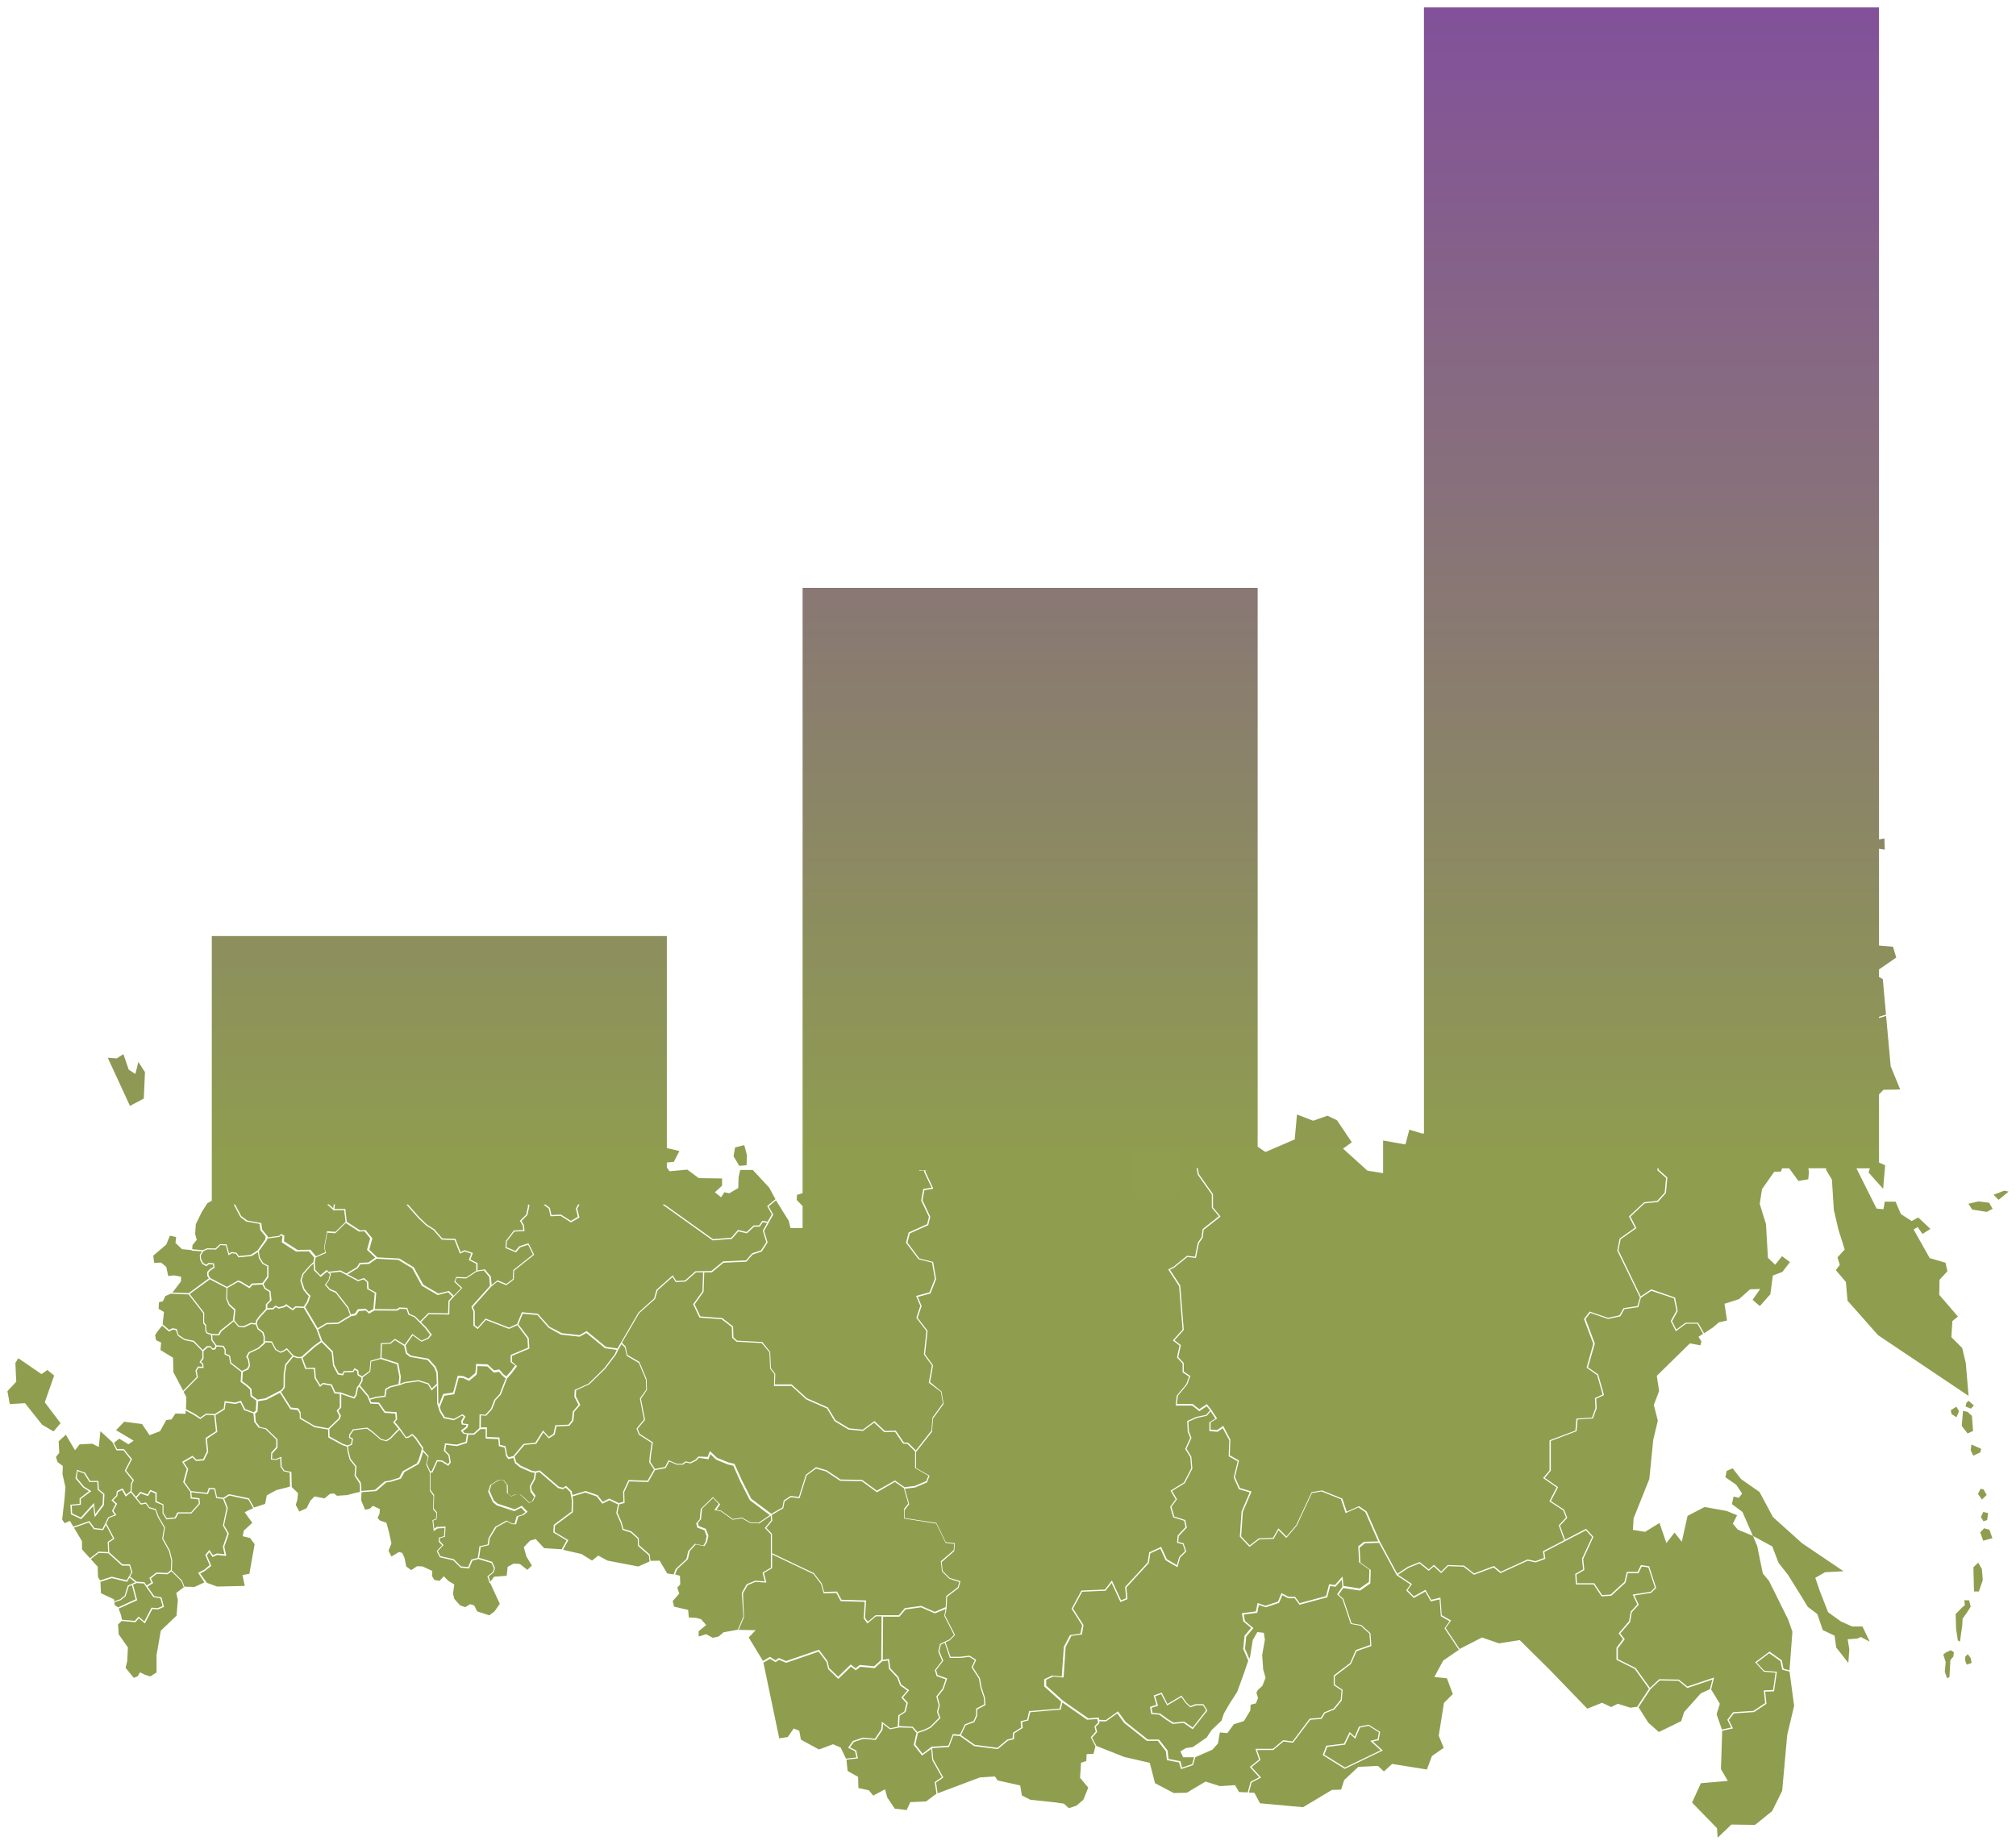 <?xml version="1.0" encoding="UTF-8"?> <svg xmlns="http://www.w3.org/2000/svg" width="1086" height="994" viewBox="0 0 1086 994" fill="none"> <g clip-path="url(#clip0_29_77)" filter="url(#filter0_d_29_77)"> <path d="M241.383 692.17L243.685 694.459L241.654 696.679L241.572 696.774V696.896L241.383 703.504L230.887 703.315H230.751L230.657 703.423L226.336 707.824L223.628 705.116L220.526 703.761L219.456 700.755L219.375 700.539H219.145L215.272 700.349H215.177H215.082L213.646 701.31L201.945 701.216L202.677 692.59V692.373L202.487 692.279L198.573 690.125L198.37 686.632V686.537L198.262 686.442L196.23 684.601L196.081 684.479L195.905 684.547L192.98 685.521L187.278 682.475L192.695 679.184H192.763L194.117 677.085L198.641 676.882H198.736H198.817L202.88 674.079L214.513 674.689L222.124 679.293L227.19 688.595V688.677H227.271L235.627 693.565L235.749 693.633H235.871L241.383 692.17ZM169.442 732.794H169.753V733.105L170.146 738.183L172.53 742.137L173.762 741.081L173.884 740.973H174.033L178.584 741.785H178.76L178.827 741.934L180.669 745.915L183.066 746.078V745.969L183.5 746.118L190.556 748.569L191.395 747.31L192.248 743.41V743.329L193.142 742.232L194.605 739.794L194.686 738.061L192.736 736.937L192.601 736.856V736.694L192.33 734.635L191.124 733.958L190.474 735.001L190.38 735.15H190.203L185.477 735.285L184.949 736.639L184.84 736.883H184.583L182.159 736.49H181.996L181.915 736.342L179.383 731.589V731.507L178.678 724.547L173.261 719.022L169.699 721.541L163.023 727.499L164.973 732.916L169.442 732.794ZM198.492 747.838L199.142 749.436L202.555 748.461L207.065 747.879L207.539 744.385V744.222L207.674 744.141L210.003 742.787L214.649 741.636L215.123 737.75L213.85 730.911L205.02 728.068L199.954 729.49L199.48 734.744V734.893L199.359 734.974L195.39 737.994L195.296 739.849V739.943V740.011L193.941 742.34L198.56 747.838H198.492ZM126.226 707.255L128.596 710.193L131.156 710.451L135.056 708.623H135.137H135.232L137.711 708.88L137.927 707.418V707.336L139.688 704.926L143.209 701.121V698.616L143.304 698.521L145.417 696.395L145.119 691.954L142.573 690.369H142.491V690.288L141.381 687.972L135.964 688.243L134.609 689.801L134.42 690.017L134.176 689.868L129.49 687.011L128.136 686.605L122.488 689.868L122.312 695.447L123.666 698.562L126.673 701.27L126.808 701.392V701.554L126.226 707.255ZM133.932 724.52V724.425H134.027L138.984 722.123L141.909 719.415L141.99 716.192L141.299 714.026L138.686 711.954V711.859L137.819 709.557L135.368 709.259L131.467 711.074H131.372H131.291L128.583 710.789H128.447L128.352 710.681L125.887 707.81L119.333 713.132L118.154 715.204L118.06 715.38H117.762L114.322 715.217L114.511 717.844L116.651 720.742L120.281 720.959H120.47L120.565 721.121L121.581 722.949V723.031V725.197L123.788 726.253L123.951 726.335V726.497L124.506 730.045L130.303 734.541L133.119 733.186L134.013 731.494L133.58 728.677L132.659 726.957L132.591 726.795L132.673 726.646L133.932 724.52ZM177.27 685.765L175.604 688L177.825 690.396L181.021 691.75H181.103V691.818L187.644 700.187L188.998 704.073L191.124 703.64L192.668 701.419L192.75 701.297H192.912L196.867 700.999H197.002L197.11 701.094L198.654 702.543L201.133 701.189L201.85 692.604L197.95 690.464L197.801 690.369V690.193L197.598 686.659L195.905 685.183L193.02 686.144H192.885H192.763L183.283 681.094L177.635 681.716L178.082 682.163L178.204 682.285V682.475L177.27 685.765ZM182.051 709.205H181.956L175.97 709.395L171.324 712.265L172.679 715.8L173.586 718.237L179.261 723.978L179.342 724.073V724.182L180.06 731.223L182.497 735.786L184.502 736.111L185.003 734.838L185.084 734.649H185.301L190.082 734.459L190.813 733.281L190.975 733.01L191.246 733.173L192.871 734.08L193.007 734.161V734.324L193.291 736.396L195.092 737.425L199.047 734.595L199.548 729.273V729.056L199.765 728.989L204.911 727.54L205.141 719.862V719.564H205.453L210.085 719.361L212.577 717.37L212.766 717.221L212.956 717.343L217.98 720.39L221.935 714.865L222.124 714.594L222.395 714.784L227.081 718.183L230.359 716.734L231.713 715.041L229.004 711.426L223.276 705.603L220.093 704.249H219.971V704.114L218.942 701.189L215.421 701.094L213.985 702.055H213.904H213.795L201.729 701.961L199.02 703.545L198.803 703.653L198.627 703.491L197.016 701.974L193.359 702.258L191.829 704.452L191.761 704.56H191.625L189.147 705.061L182.308 709.124L182.051 709.205ZM50.683 806.404L51.333 811.59L55.261 806.431L55.504 801.014L52.755 798.672L52.647 798.577V798.441L52.416 794.379H48.205L48.11 794.23L45.266 789.707L41.826 788.489L41.338 792.158L45.266 796.816L48.787 799.024L49.193 799.281L48.8 799.565L43.546 803.452V806.647H43.248L38.63 807.108L38.873 811.278L43.546 813.486L50.182 806.16L50.669 805.632L50.683 806.404ZM63.914 862.572L65.174 865.958L65.702 868.557L72.623 869.167L74.424 867.109L74.641 866.865L74.884 867.068L77.769 869.505L81.507 862.261L81.602 862.071H81.818L84.933 862.315L87.547 861.218L86.437 857.034L82.712 856.343H82.59L82.509 856.235L77.498 849.031L73.557 848.801L71.675 849.64L73.814 857.765L73.896 858.036L73.638 858.158L63.914 862.572ZM77.457 587.795L78.094 573.577L74.546 568.079L72.921 574.552L69.372 572.277L66.461 563.881L62.899 566.143L58.05 565.818L70.009 591.749L77.457 587.795ZM88.387 818.997L85.001 813.201L83.647 809.437L80.369 808.502H80.261V808.408L78.487 806.065L75.981 806.512H75.792L75.67 806.363L70.483 799.985L68.032 801.989L67.734 802.233L67.544 801.894L65.729 798.712L63.468 799.741L63.237 801.759V801.881L63.156 801.962L60.949 804.169L62.899 805.903L63.102 806.079L62.98 806.309L61.097 809.816L62.452 811.861L62.682 812.199L62.303 812.348L58.727 813.702L57.265 816.627L61.517 824.657L61.653 824.914L61.409 825.077L58.619 826.945L58.849 832.267L66.014 838.713H70.077V838.943L71.309 842.883V843.019L71.241 843.141L70.022 845.226L73.53 848.056L77.593 848.3H77.742L77.837 848.435L79.001 850.087L81.561 848.503L80.572 846.323L80.451 846.093L80.667 845.917L84.107 843.208L84.202 843.127H84.324L90.093 843.371L92.03 841.868L92.274 836.668L91.055 831.59L87.398 825.009V824.901V824.792L88.387 818.997ZM169.13 680.308V680.2L168.9 676.638L167.099 678.304L163.537 682.366L162.481 685.63L163.998 690.288L165.894 692.725L167.085 693.822L167.234 693.958V694.161L166.029 697.6L164.377 700.119L171.148 711.521L175.861 708.69H175.943H176.024L182.01 708.487L188.605 704.52L187.251 700.674L180.805 692.414L177.622 691.06L175.184 688.352L174.995 688.148L175.157 687.932L176.958 685.535L177.703 682.515L176.213 681.026L172.977 683.734L172.746 683.924L172.53 683.707L169.225 680.403L169.13 680.308ZM24.111 751.426L29.177 737.019L25.534 734.012L22.364 736.233L9.864 727.689L8.28 730.221L8.754 740.35L4 745.414L5.273 752.374L13.48 751.9L22.662 763.464L28.838 767.107L32.63 762.665L24.111 751.426ZM142.64 718.427L146.283 718.603H146.473L146.554 718.765L148.735 722.827L150.942 724.1L152.296 723.694L154.301 722.421L154.531 722.272L154.721 722.475L158.093 726.213L160.368 726.998L162.413 726.917L169.185 720.877L172.774 718.345L171.934 716.07L170.58 712.265L163.646 700.579L159.42 700.403L157.944 701.757L157.754 701.933L157.538 701.784L155.872 700.674L154.22 699.523L153.393 700.2H153.326L150.36 700.945H150.251H150.143L148.491 700.2L147.353 701.256L147.272 701.338H147.15L143.859 701.514L140.338 705.292L138.632 707.634L138.388 709.219L139.254 711.561L141.868 713.633H141.95V713.728L142.694 716.043V716.152L142.64 718.427ZM142.925 749.3L151.619 744.764L152.716 743.247L152.811 736.016L153.651 731.101V731.02V730.952L157.456 726.443L154.463 723.098L152.649 724.249L151.078 724.71H150.942L150.82 724.628L148.41 723.274H148.328V723.193L146.189 719.28L142.749 719.117V719.767L142.64 719.848L139.431 722.611L134.528 724.886L133.458 726.768L134.216 728.379V728.515L134.677 731.48V731.575V731.656L133.851 733.606V733.715H133.742L130.804 735.069L130.492 740.079L133.323 742.151L135.381 744.101L135.476 744.195V744.317L135.706 747.73L138.672 749.95L142.925 749.3ZM109.92 703.084L109.988 703.166V708.447L111.058 709.801V709.896V712.455L111.654 713.809L113.997 714.554L117.559 714.73L118.669 712.78L125.441 707.363L126.131 701.825L123.206 699.117L121.825 695.623V695.555V695.474L122.014 689.841L113.022 685.183L102.187 693.077L109.92 703.084ZM66.935 761.88L62.52 766.43L72 772.09L69.169 774.027L64.226 771.02L61.382 773.255L63.075 776.599H66.718L66.813 776.721L70.984 781.88L71.119 782.056L71.025 782.246L67.937 788.191L72 793.174L72.135 793.336L72.04 793.526L71.079 795.435L70.849 799.416L73.219 802.328L75.426 799.795L75.575 799.619L75.792 799.701L79.462 801.055L80.816 798.834L80.965 798.59L81.222 798.699L84.175 799.931L84.378 800.012V804.684L87.872 806.322L88.062 806.404V810.94L89.863 813.878L94.156 813.431L95.51 810.872L95.605 810.71H102.864L107.09 806.011L106.873 803.722L102.973 803.262H102.702V802.991L102.472 799.646L98.801 794.596L98.707 794.474V794.325L100.63 787.338L98.26 783.79L98.07 783.492L98.368 783.316L103.528 780.364L103.745 780.242L103.921 780.418L105.79 782.287L109.379 782.056L111.451 777.899L110.733 770.872V770.668L110.909 770.56L116.326 766.985L115.405 758.387L111.126 758.156L108.024 760.309L107.848 760.431L107.659 760.309L104.219 758.102L100.007 755.868L99.939 757.628L94.522 757.452L92.395 760.634L89.565 760.986L86.206 766.999L80.559 769.138L76.496 763.126L66.935 761.88ZM184.678 773.796L187.251 774.663L189.106 773.864L189.54 771.345L188.186 770.655L187.996 770.546V770.33L188.104 768.976V768.894V768.813L190.027 766.105L190.109 765.983H190.258L194.916 765.374L197.76 765.076H197.882L197.991 765.144L201.024 767.378L205.317 771.169L207.945 771.833L210.017 770.614L213.836 766.552L214.771 765.848L211.954 762.368L211.778 762.151L211.954 761.948L213.186 760.526L212.915 757.506L207.227 757.114H207.146L207.051 756.978L203.801 752.347L199.738 752.158H199.535L199.453 751.968L197.95 748.271L193.481 742.936L192.871 743.681L192.072 747.648V747.716L191.057 749.233L190.921 749.449L190.677 749.368L183.825 746.985V754.243L183.743 754.338L182.267 755.99L183.622 758.522V758.644V758.779L183.012 760.513L177.446 765.78L177.541 769.842L184.678 773.796ZM86.734 676.151L89.565 678.453L90.621 683.396L93.804 683.044L97.528 683.748V686.226L92.91 692.292L101.659 692.631L112.493 684.655L111.627 683.301V683.219V681.121L111.735 681.026L113.089 679.672L114.945 678.588L114.728 677.112L112.548 677.058L111.342 677.993L111.166 678.128L110.977 678.02L109.026 676.909H108.945V676.815L107.74 674.499V674.431V674.35L107.645 672.211V672.129V672.035L108.769 670.085L103.541 669.746H103.447L103.013 669.421L98.056 668.934L94.522 665.575L94.874 662.393L91.515 661.676L89.565 666.456L82.55 672.441L83.078 676.327L86.734 676.151ZM92.03 692.915L89.105 694.174L87.75 697.004L85.624 697.533L85.448 701.067L88.333 702.786L87.601 709.395L91.163 712.455L92.788 711.534H92.883H93.005L95.064 711.886H95.267V712.089L96.16 715.068L99.438 717.262L104.286 718.278H104.395L109.202 723.207L111.369 721.243L111.464 721.162H113.469L113.563 721.284L114.471 722.394L115.486 722.218L116.028 720.959L113.848 718.02V717.939V717.844L113.699 715.109L111.383 714.364H111.247V714.229L110.557 712.739V712.672V710.193L109.473 708.839V708.745V703.464L101.591 693.308L92.03 692.915ZM525.137 890.413L522.211 888.558L517.295 889.14H511.688L511.607 888.91L508.899 880.961L506.854 881.923L506.027 885.525L508.059 890.454L508.127 890.63L508.018 890.779L504.267 895.694L505.066 898.334L509.941 900.054L510.239 900.163L510.145 900.46L508.357 905.796V905.904L505.093 909.966L506.244 914.543V914.706L505.377 918.172L506.529 921.327L506.596 921.53L506.447 921.679L501.409 926.717L498.443 928.206L494.475 929.56L493.121 935.749L496.967 940.705L501.748 937.049L502.222 936.683V936.967L510.876 936.412L513.178 930.373L513.259 930.156H513.503L517.133 930.427L519.706 925.011V924.889H519.828L524.446 923.155L525.8 920.082V916.466L525.976 916.371L530.229 914.11L529.958 910.508L528.197 905.213L527.317 900.244L523.498 894.38L523.403 894.218V894.055L525.137 890.413ZM215.583 741.46L217.98 740.512L225.415 739.483H225.483L230.751 741.135H230.873L230.941 741.243L232.58 743.952L235.288 741.447L235.085 735.57L233.893 732.685L230.291 728.623L221.014 726.985H220.933H220.865L218.698 725.238L218.617 725.157V725.048L217.709 721.054L212.766 717.953L210.369 719.875H210.288H210.179L205.737 720.065L205.507 727.431L214.391 730.289H214.567V730.478L215.922 737.56V737.669L215.583 741.46ZM509.386 862.762L503.739 865.104H503.603H503.468L496.155 861.882L487.771 863.046L484.589 866.797L484.494 866.905H484.345H475.718L475.542 890.115L478.67 889.709H478.996V890.034L479.578 894.665L483.952 899.337L485.401 903.399L489.464 906.31L489.749 906.513L489.518 906.784L486.444 910.427L488.923 913.135L489.044 913.257V913.433L487.853 918.172V918.294H487.744L484.616 920.285L484.359 925.837L491.55 926.216H491.699L491.794 926.311L494.191 929.019L498.105 927.665L501.03 926.216L505.878 921.354L504.768 918.294V918.199V918.105L505.635 914.625L504.416 909.966V909.804L504.524 909.682L507.747 905.62L509.4 900.65L504.673 898.971H504.511V898.808L503.617 895.843V895.68L503.725 895.545L507.463 890.657L505.459 885.795V885.701V885.592L506.339 881.747V881.584L506.488 881.516L511.472 879.174L513.923 876.723L508.709 866.553V866.459V866.337L509.386 862.762ZM287.551 792.632L288.011 789.396L286.264 789.139H286.183L280.102 786.43L277.529 784.358H277.448V784.264L276.513 781.352L274.035 782.002H273.818L273.683 781.826L272.545 780.283V780.215V780.134L272.125 777.425L271.76 775.787L268.97 775.11H268.74V774.88L268.442 771.251L261.927 770.953H261.616V765.821L258.772 765.902L255.562 768.813L255.467 768.894H252.244L251.567 773.16V773.363H251.377L246.218 775.015H246.15H246.082L240.313 774.338L239.866 777.466L242.128 779.714L242.195 779.795V779.903L242.818 783.722V783.857L242.737 783.966L241.708 785.401L241.518 785.658L241.261 785.496L237.834 783.37L235.654 783.275L234.3 786.281L233.067 789.057L232.986 789.26H231.862V798.509L233.866 801.312V801.407V801.515L233.663 808.705L235.329 810.574L235.424 810.669V810.804L235.221 814.217V814.42L235.031 814.501L233.406 815.124L233.934 819.498L235.288 818.563H235.37H235.586L239.649 818.347H240.015V818.712L239.703 823.669V823.899H239.473L236.941 824.657L236.859 826.133L238.728 828.096L238.931 828.327L238.728 828.543L235.884 831.576L237.238 834.285L244.308 835.896H244.403L244.47 835.977L248.303 839.81L252.176 840.189L253.829 836.275L253.896 836.14H254.059L257.35 835.26L257.837 832.281L258.244 829.193V828.963H258.474L262.686 827.988L263.173 824.589L266.681 818.604V818.523H266.762L272.64 815.219L272.789 815.138L272.952 815.219L275.877 816.722H277.231L278.301 812.944V812.768H278.477L281.416 811.861L283.028 810.588L280.766 808.232L279.412 808.841L277.258 809.978L277.123 810.046H277.001L267.616 806.959L265.449 805.198V805.117L262.97 799.552V799.43V799.308L264.094 796.004V795.896H264.203L268.631 793.187H268.726H268.834L271.313 793.39H271.448L271.543 793.512L273.507 796.085V796.18V796.288L273.602 800.567L275.389 801.989L277.678 800.946H277.759H277.841L280.007 801.163H280.278H280.346L281.795 802.192L285.127 805.415L286.671 804.562L287.781 802.355L285.736 799.646V798.929L285.425 796.776V796.667V796.573L287.551 792.632ZM229.939 784.507L231.754 788.57H232.566L233.717 785.983L235.166 782.788L235.261 782.585H235.478L237.956 782.693H238.038H238.119L241.356 784.711L242.141 783.614L241.559 780.039L239.256 777.75L239.134 777.629V777.466L239.649 773.851V773.539H239.961L245.974 774.243L250.876 772.686L251.513 768.624L249.779 768.366H249.657L249.576 768.272L248.439 766.917L248.208 766.647L248.493 766.444L251.066 764.561L251.201 763.695L248.967 763.424H248.723V763.194L248.411 761.745V761.623V761.515L249.766 759.185L248.926 758.563L244.592 761.013L244.498 761.081H244.376L239.216 760.052H239.08L238.999 759.93L236.832 756.423V756.342L235.478 752.117V752.022L235.383 742.354L232.796 744.764L232.498 745.049L232.295 744.696L230.508 741.704L225.429 740.12L218.116 741.135L215.407 742.205H215.19L210.369 743.41L208.229 744.615L207.742 748.204V748.461H207.498L202.771 749.07L199.44 750.018L199.982 751.372L204.044 751.562H204.207L204.288 751.697L207.539 756.328L213.362 756.721H213.646V757.005L213.944 760.445V760.58L213.85 760.689L212.712 762.043L215.421 765.333L215.61 765.604L218.725 770.086L219.971 769.842L221.84 768.57L222.057 768.42L222.246 768.596L224.075 770.208L227.921 775.787L228.016 775.909V776.044L227.799 776.951L230.778 780.283L230.887 780.404V780.581L229.939 784.507ZM486.918 809.058V808.936L486.999 808.841L489.261 806.024L486.891 797.683L482.07 794.298L472.59 799.795L472.4 799.904L472.224 799.782L464.179 793.878L452.736 793.702H452.641H452.559L445.016 788.678L439.599 787.107L434.574 790.804L430.809 802.802L430.728 803.059H430.457L426.069 802.531L422.67 804.738L421.979 808.38V808.543H421.844L415.709 812.118L416.047 815.016V815.165L415.953 815.273L412.824 819.092L415.749 822.193L415.844 822.287V832.687L438.461 843.439V843.506L442.7 849.018L443.919 853.554L450.46 853.378H450.921L451.016 853.554L453.318 857.792L466.184 858.158H466.522V858.496L465.981 867.583L467.525 869.6L471.682 866.134H471.777H475.718H484.183L487.338 862.396L487.419 862.301H487.487L496.087 861.11H496.182H496.263L503.536 864.306L509.44 861.773L509.725 855.761V855.802L509.847 855.707L515.982 851.035L516.754 848.192L511.431 846.499H511.35V846.431L507.49 842.585L507.409 842.504V842.26L506.827 837.223V837.061L506.962 836.939L513.733 831.103L513.991 827.704L509.562 827.149H509.386L509.305 826.986L504.348 816.776L487.325 814.068H487.04V809.044L486.918 809.058ZM103.65 668.988L103.555 668.92L103.69 666.74L105.993 663.91L105.126 660.809L105.478 655.514L108.661 648.974L111.667 644.194L114.091 642.84V500.251H359.221V614.471L365.992 616.055L362.986 621.892L359.221 622.244V624.952L360.697 626.956L370.245 626.076L376.42 630.666L388.975 630.842V634.729L385.088 638.276L388.447 640.985L390.207 638.276L392.916 638.805L397.697 635.974L397.873 630.138L398.753 626.252H405.524L414.368 635.798L417.727 642L413.488 645.534L413.271 645.711L413.406 645.954L415.777 650.152L413.515 654.147L410.806 653.646H410.59L410.468 653.835L408.937 656.137H405.985L405.89 656.232L402.193 659.658L397.724 658.602H397.534L397.399 658.751L393.945 662.732L384.099 663.531L357.975 644.871H356.837L383.815 664.14L383.91 664.208H384.032L394.135 663.382H394.27L394.351 663.287L397.764 659.346L402.206 660.389H402.382L402.504 660.267L406.242 656.814H409.289L409.384 656.665L410.901 654.39L413.23 654.81L411.009 658.778L410.942 658.9V659.035L412.797 665.156L409.953 669.57L405.145 671.168H405.064V671.249L401.881 674.959L389.693 675.487H389.584L389.503 675.555L383.206 680.701L374.728 680.836H374.606L374.511 680.918L368.999 685.806L364.313 686.063L362.579 683.355L362.376 683.03L362.092 683.287L353.695 690.762H353.614V690.857L352.341 695.488L343.931 703.071L332.636 722.421L326.379 721.541L316.222 713.213L316.046 713.064L315.856 713.173L312.145 715.231L302.733 714.202L295.961 710.708L289.84 703.802L289.758 703.707H289.623L281.362 702.922H281.118L281.023 703.152L278.585 709.191L274.238 711.182L261.765 706.375L261.562 706.294L261.399 706.47L257.336 711.087L255.738 709.801V702.421L254.777 700.119L264.623 689.096L267.954 686.388L272.586 688.284L272.762 688.352L272.911 688.243L276.622 685.4L276.744 685.305V685.183L276.947 680.525L287.551 672.089L287.754 671.926L287.632 671.682L284.802 666.009L284.666 665.751L284.395 665.833L279.804 667.363H279.723L279.655 667.431L277.624 669.868L272.816 667.864L273.019 664.695L277.082 659.441L282.174 659.225H282.526V658.886L282.31 656.259V656.191V656.124L280.955 653.713L284.043 650.612H284.111V650.518L285.208 645.494V645.372L285.14 645.25L284.937 644.925H284.165L284.504 645.48L283.461 650.287L280.251 653.497L280.075 653.673L280.197 653.889L281.687 656.449L281.876 658.656L276.974 658.859H276.825L276.716 658.981L272.572 664.397L272.505 664.479V664.573L272.288 668.067V668.297L272.505 668.392L277.746 670.586L277.976 670.667L278.125 670.491L280.251 667.932L284.49 666.577L287.077 671.764L276.581 680.132L276.459 680.227V680.376L276.256 685.021L272.803 687.661L268.171 685.765L267.995 685.698L267.846 685.819L264.826 688.27L264.446 683.856V683.761L264.379 683.68L261.318 679.956L261.196 679.821H261.02L257.242 680.417V676.435L257.052 676.354L253.382 674.513L254.601 671.29L254.709 670.978L254.398 670.87L250.456 669.516H250.335H250.213L248.127 670.464L245.418 663.571L245.337 663.368H245.121L238.281 663.151L234.002 658.236L229.939 655.623L226.025 651.939L219.809 644.898H218.928L225.551 652.386L229.492 656.097L233.555 658.696L237.902 663.693L237.997 663.801H238.132L244.904 664.018L247.612 671.019L247.734 671.344L248.059 671.208L250.348 670.166L253.829 671.33L252.637 674.513L252.542 674.783L252.799 674.919L256.551 676.787V680.565L251.134 684.127L245.987 683.91H245.757L245.676 684.127L244.796 686.32L244.714 686.524L244.877 686.672L248.357 689.949L244.443 694.012L242.033 691.602L241.897 691.466H241.721L236.128 692.82L228.002 688.04L222.937 678.737V678.656H222.869L215.109 673.957H215.041H214.96L203.245 673.348L198.912 669.218L200.55 663.246V663.084L200.456 662.948L197.056 658.791L196.961 658.656H196.785L193.968 658.805L186.804 654.174L186.046 647.552V647.268H185.748H180.182L180.425 644.83H179.762L179.545 646.929L177.202 644.83H176.213L179.586 647.85L180.073 648.27V647.931H185.423L186.141 654.255L180.723 659.59L176.403 659.279H176.119V659.563L174.575 668.04V668.108V668.189L175.252 670.531L170.255 672.793L167.356 669.367L167.262 669.245H167.099L160.246 669.326L152.987 664.668L153.163 661.797V661.581L152.96 661.486L151.606 660.836L151.389 660.728L151.227 660.904L150.373 661.743L144.225 662.596V662.19V662.055L144.13 661.946L141.232 658.399L140.771 655.067V654.824H140.528L133.282 653.537L129.977 651.127L126.673 644.912H125.928L129.436 651.506V651.574L132.659 654.038H132.74L139.823 655.298L140.243 658.493V658.575V658.656L143.114 662.163L142.952 663.612L138.78 669.597L135.002 672.021L128.691 672.644L127.513 670.951L127.431 670.843H127.296L124.872 670.464H124.763L124.669 670.531L123.45 671.236L122.095 666.55V666.32H121.852L118.669 666.225H118.534L118.425 666.32L116.015 668.554L111.613 668.46H111.532L109.284 669.448L103.65 668.988ZM310.953 647.132L312.186 644.844H311.427L310.303 646.929L310.236 647.037V647.159L311.278 651.52L307.513 653.7L302.218 650.314H302.123H302.028L297.045 650.518L296.232 646.862V646.74L296.137 646.658L293.848 644.898H292.779L295.65 647.119L296.489 650.924L296.557 651.195H296.828L301.974 650.978L307.392 654.417L307.554 654.526L307.73 654.431L311.888 652.021L312.104 651.899V651.655L310.953 647.132ZM402.166 623.72L402.382 618.303L400.933 612.887L395.977 614.119L395.15 618.872L398.238 624.045L402.166 623.72ZM378.398 691.642L378.75 681.432H374.917L369.392 686.307L369.31 686.388H369.202L364.218 686.659H364.015L363.92 686.496L362.295 683.937L354.25 691.087L352.896 695.718V695.813H352.828L344.337 703.396L335.033 719.334L337.01 721.338V721.406V721.5L337.972 725.874L344.378 729.639H344.472V729.747L348.319 738.928V739.05L348.495 744.561V744.669V744.764L345.285 749.517L346.639 756.558L347.479 760.729V760.892L347.384 761L343.497 765.699L344.554 768.407L351.488 772.862L351.664 772.984V773.187L350.662 780.039L350.35 783.573L352.828 787.31L358.246 786.254L360.006 782.91L360.155 782.639L360.44 782.761L364.597 784.562H367.55L369.107 783.343L369.229 783.248H369.378L371.843 783.776L374.809 782.205L376.055 780.77L376.15 780.662H376.312L381.228 780.838L382.244 778.13L382.42 777.669L382.772 778.008L386.226 781.285L392.388 783.817L395.503 784.548H395.652L395.719 784.697L399.579 793.323L404.698 803.37L415.533 811.495L421.465 808.083L422.155 804.454V804.318L422.277 804.237L425.893 801.881H425.988H426.11L430.349 802.382L434.06 790.56V790.452H434.141L439.382 786.484L439.518 786.39H439.667L445.273 788.015L452.776 793.011L464.234 793.201H464.342H464.423L472.373 799.037L481.934 793.621L482.124 793.512L482.286 793.634L487.243 797.168L492.85 796.464L498.999 793.837L500.109 790.98L493.134 786.918L492.958 786.823V777.94L488.841 773.837L486.62 773.661H486.458L486.363 773.526L482.138 767.351L476.544 767.527H476.409L476.314 767.446L470.897 762.395L464.978 766.741L464.884 766.823H464.748L457.178 766.105H457.096H457.029L449.634 761.596H449.553V761.528L445.49 754.758L434.398 749.923L426.367 742.611H416.955V742.056L417.131 736.206L414.842 733.227V733.146V733.051L414.476 724.493L410.292 719.51L396.911 718.792H396.749L396.667 718.711L394.5 716.72L394.392 716.626V716.49L394.216 710.871L388.799 706.7L376.989 705.806H376.8L376.718 705.63L373.468 698.765L373.387 698.589L373.495 698.44L378.398 691.642ZM194.632 799.159L201.959 798.59L207.241 794.013H207.335L210.044 793.607L215.068 792.036L216.924 788.61V788.529H217.005L224.522 784.331L225.47 782.517L226.824 778.197L227.284 776.22L223.546 770.804L222.043 769.247L220.323 770.425H220.255L218.739 770.722H218.536L218.414 770.546L215.272 766.267L214.351 766.958L210.518 771.02L208.297 772.375H208.175H208.053L205.209 771.67H205.141L200.645 767.784L197.666 765.631L194.957 765.915L190.447 766.511L188.66 769.057L188.578 770.167L189.933 770.872L190.149 770.98V771.224L189.648 774.162V774.338H189.486L187.576 775.151L187.766 777.629L188.849 781.88L191.951 785.78L192.032 785.889V786.01L191.639 790.75L194.348 794.609V794.866L194.646 796.992V797.06L194.632 799.159ZM338.513 793.512L338.608 793.309H338.825L348.82 793.634L352.287 787.635L349.727 783.79V783.695V783.587L350.052 779.903L351.027 773.268L344.188 768.867H344.107V768.759L342.928 765.753L342.861 765.577L342.983 765.428L346.897 760.702L346.084 756.64L344.73 749.449V749.314L344.811 749.206L348.088 744.615L347.926 739.28L344.147 730.248L337.728 726.456H337.606V726.307L336.617 721.893L334.83 720.092L333.11 723.044L331.742 725.806L326.054 733.322L317.535 741.677L310.371 744.94L310.208 748.163L312.511 752.591L312.619 752.794L312.47 752.956L309.355 756.558L308.868 761.298V761.393L308.8 761.46L306.796 763.965L306.701 764.087H306.552L299.78 764.412L298.832 768.678V768.813L298.71 768.881L295.866 770.722L295.636 770.872L295.447 770.668L292.738 767.649L288.959 773.634L288.865 773.769H288.716L282.499 774.419L277.163 780.716L278.111 783.654L280.576 785.618L286.589 788.326L288.54 788.624L290.612 788.096H290.774L290.896 788.204L301.04 796.898L303.261 797.453L304.724 796.559L304.94 796.424L305.13 796.6L307.92 799.308L308.001 799.389V799.484L308.353 801.38L315.355 799.24H315.463H315.558L321.883 801.42H321.977V801.502L324.686 805.049L328.085 803.343L328.234 803.276L328.37 803.343L333.367 805.713L335.845 805.022L335.683 799.606V799.525L338.513 793.512ZM295.568 711.29L289.488 704.425L281.592 703.68L279.263 709.449L284.842 716.815V716.896V716.991L285.181 722.259V722.489L284.964 722.57L275.796 726.429V729.53L278.315 731.724L278.531 731.927L275.66 735.773L273.155 738.589L269.782 747.296L266.938 750.343L265.097 755.137L261.995 758.535L261.887 758.644H261.724L259.083 758.454L258.989 764.981L261.955 764.9H262.293V770.073L268.78 770.37H269.078V770.668L269.376 774.338L272.085 775.015H272.288V775.218L272.708 777.073L273.114 779.673L274.062 781.027L276.54 780.391L281.958 773.918L282.039 773.823H282.174L288.363 773.173L292.291 766.958L292.521 766.592L292.806 766.917L295.623 770.045L298.115 768.434L299.09 764.06V763.803H299.347L306.213 763.464L308.069 761.162L308.556 756.409V756.301H308.624L311.644 752.794L309.409 748.474V748.393V748.312L309.572 744.805V744.764L309.748 744.683L317.048 741.365L325.512 733.065L331.146 725.603L332.202 723.18L326.081 722.326H325.986H325.918L315.856 714.08L312.253 716.07H312.159H312.05L302.137 714.946L295.568 711.29ZM244.376 694.662L242.222 697.004L242.019 703.775V704.141H241.694L231.022 703.937L226.797 708.244L229.505 710.952L232.471 714.797L232.62 715.001L232.458 715.204L230.806 717.167H230.738L227.23 718.711L227.068 718.792L226.905 718.67L222.328 715.366L218.481 720.783L219.348 724.642L221.366 726.28L230.67 727.905H230.778L230.86 727.987L234.57 732.049L235.803 735.042L236.02 741.135V741.284L236.114 751.494L236.494 752.686L238.674 747.107L238.755 746.931H238.931L244.091 746.132L246.502 737.357L246.583 737.1H246.854L249.563 737.303L252.474 738.657L256.023 735.678L256.321 733.241L256.415 731.088V730.763H256.74L262.51 730.966H262.672L262.767 731.047L266.153 734.229L268.767 733.742H268.956L269.078 733.877L271.123 736.233L272.708 737.465L275.416 734.419L277.529 731.548L275.186 729.869L275.078 729.76V725.942L275.281 725.861L284.436 722.001L284.125 717.072L278.707 709.855L274.36 711.832H274.225H274.103L261.724 707.065L257.54 711.751L257.336 711.981L257.093 711.778L255.129 710.207L254.993 710.112V702.543L253.978 700.105L253.896 699.916L254.032 699.767L263.945 688.677L263.539 683.883L260.654 680.403L256.768 681.012L251.134 684.695H251.052H250.944L245.933 684.479L245.229 686.239L248.777 689.584L249.021 689.814L248.791 690.058L244.376 694.662ZM251.838 764.927V765.062L251.73 765.144L249.332 766.904L250.159 767.879L252.068 768.163H255.129L258.217 765.36L258.325 758.278V757.926H258.677L261.508 758.116L264.446 754.879L266.288 750.086L269.132 747.025L272.423 738.549L270.758 737.195L268.821 734.974L266.221 735.448H266.058L265.936 735.326L262.51 732.103L257.187 731.914L257.093 733.755L256.781 736.342V736.463L256.686 736.558L252.867 739.754L252.705 739.889L252.515 739.794L249.481 738.373L247.125 738.197L244.728 746.904V747.107H244.525L239.338 747.906L236.927 754.053L237.55 756.03L239.622 759.375L244.525 760.35L248.953 757.94L249.143 757.845L249.305 757.967L250.551 758.888L250.782 759.064L250.633 759.321L249.278 761.785L249.522 762.882L251.865 763.153H252.204V763.478L251.838 764.927ZM170.065 673.389L169.55 675.961L169.821 680.024L172.53 682.976L175.753 680.268L175.983 680.078L176.2 680.295L176.999 681.107L183.283 680.403H183.378H183.473L186.587 682.055L192.262 678.615L193.616 676.435L193.711 676.286H193.887L198.478 676.083L202.148 673.51L197.882 669.448L197.747 669.313V669.123L199.399 663.124L196.311 659.306L193.603 659.455H193.494H193.413L186.235 654.824L180.723 660.24L180.615 660.349H180.48L176.295 660.051L174.832 668.175L175.577 670.721L175.658 670.992L175.401 671.1L170.065 673.389ZM113.536 680.268L112.358 681.446V682.976L113.279 684.492L122.258 689.245L128.027 685.914L128.149 685.833H128.298L129.774 686.293L134.271 689.002L135.476 687.553L135.571 687.444H135.72L141.313 687.174L142.315 685.914L143.927 683.585V678.169L141.408 676.815H141.34V676.747L139.431 673.7V673.632L138.957 670.518L135.368 672.684H135.3H135.219L128.637 673.334H128.447L128.339 673.186L127.12 671.452L124.967 671.114L123.49 671.98L123.125 672.197L123.003 671.791L121.649 666.916L118.764 666.753L116.407 669.042L116.313 669.137H116.177L111.708 669.055L109.555 670.003L108.2 672.224L108.282 674.188L109.419 676.354L111.085 677.316L112.209 676.435L112.304 676.354H112.439L115.026 676.53H115.297V676.787L115.568 678.737V678.954L115.365 679.062L113.536 680.268ZM93.222 727.404L93.398 735.19L98.68 745.211L105.993 737.79L105.329 734.527V734.405V734.297L106.48 732.347L106.575 732.171H106.778L109.04 732.279L108.959 730.925L107.713 729.991L107.455 729.788L107.645 729.53L108.999 727.553V723.897L104.124 718.901L99.302 717.885L95.862 715.596L95.768 715.529V715.407L94.739 712.509L93.005 712.265L91.285 713.24L91.082 713.349L90.906 713.2L87.344 710.139L84.798 713.308L83.552 715.258L84.094 717.966L86.802 719.212L86.45 723.274L93.222 727.404ZM152.161 661.946L151.281 661.513L150.522 662.271L150.441 662.339H150.333L143.913 663.219V663.801V663.883L139.431 669.99L139.945 673.416L141.814 676.341L144.428 677.776L144.604 677.871V683.91V684.005L142.938 686.415L141.95 687.647L143.033 689.868L145.633 691.493L145.769 691.574V691.737L146.243 696.368V696.53L146.134 696.639L144.008 698.724V700.742L146.974 700.579L148.179 699.455L148.342 699.306L148.531 699.401L150.292 700.187L153.001 699.496L153.962 698.697L154.152 698.548L154.355 698.683L156.21 700.038L157.673 701.013L159.027 699.78L159.122 699.699H159.258L163.605 699.875L165.257 697.384L166.368 694.201L165.325 693.226L163.375 690.735L161.804 685.914V685.819V685.711L162.914 682.285V682.217L166.53 678.06L168.765 676.002L169.266 673.47L166.422 670.098L159.65 670.193H159.542H159.461L151.958 665.372L151.795 665.264V665.074L152.161 661.946ZM104.76 757.533L107.875 759.659L110.882 757.588L110.977 757.52H111.085L115.649 757.764L120.47 754.812L120.985 751.169V750.844H121.31L126.727 751.562L129.558 750.682L129.815 750.6L129.95 750.844L132.05 755.069L136.722 756.802L137.778 755.868L138.103 750.56L135.043 748.258L134.921 748.163V748.014L134.704 744.588L132.754 742.746L129.788 740.58L129.639 740.472V740.296L129.977 735.069L124.046 730.478L123.951 730.397V730.275L123.409 726.781L121.161 725.698L120.971 725.617V723.193L120.078 721.595L116.705 721.392L116.109 722.746V722.909H115.933L114.579 723.139H114.389L114.281 722.976L113.347 721.839H111.843L109.636 723.938V727.811V727.892L108.282 729.693L109.392 730.532L109.514 730.627V730.776L109.636 732.577V732.943H109.27L106.927 732.848L105.952 734.527L106.616 737.845V738.007L106.494 738.129L98.91 745.82L100.386 748.623L100.156 755.137L104.76 757.533ZM161.871 759.659L169.455 764.087L176.836 765.441L182.254 760.242L182.795 758.725L181.441 756.125L181.346 755.922L181.495 755.746L183.026 754.026V746.849L180.398 746.673H180.209L180.114 746.497L178.272 742.435L174.033 741.677L172.679 742.895L172.381 743.153L172.178 742.814L169.469 738.467V738.4V738.318L169.09 733.457H164.404L164.323 733.241L162.305 727.567L160.314 727.648H160.192L157.998 726.876L154.328 731.318L153.515 736.111L153.421 743.41V743.505L153.353 743.6L152.147 745.265L151.308 745.698L156.725 754.256L160.517 754.636H160.68L160.761 754.785L161.98 756.897V756.978V759.659H161.871ZM1060.44 747.946L1011.68 715.244L1002.77 705.17L995.243 696.679L994.363 686.605L988.946 680.24L991.072 677.41L989.84 673.348L993.726 669.11L990.368 658.507L987.889 647.891L986.833 631.452L983.65 626.157L983.813 625.345H974.143L974.455 627.389L974.102 631.276L968.794 632.169L963.823 625.399H959.991L959.422 627.091L955.711 627.267L949.17 636.638L947.951 644.56L951.31 655.392L952.366 673.592L956.266 677.302L959.977 672.712L964.216 675.894L960.153 681.188L955.02 683.138L953.666 693.213L948.005 699.577L944.118 696.219L948.181 690.383L942.764 690.559L936.764 695.867L928.977 698.345L930.331 707.35L925.903 708.406L922.72 711.114L917.994 714.242L914.838 708.731L914.743 708.569H908.053H907.972L903.001 712.238L900.753 707.729L903.719 702.313V702.204V702.082L902.365 695.136V694.946H902.189L889.634 690.599H889.486L889.35 690.694L883.825 694.364L871.839 669.516L873.031 663.598L881.292 657.762L881.522 657.6L881.4 657.342L878.312 651.411L885.924 644.262L892.966 643.544H893.088L893.169 643.449L897.354 638.764L897.435 638.683V638.574L898.18 630.45V630.287L898.058 630.179L893.481 626.116V625.385H892.831V626.292V626.428L892.925 626.523L897.476 630.585L896.772 638.439L892.709 642.935L885.693 643.666H885.653L885.572 643.734L877.69 651.127L877.513 651.289L877.622 651.52L880.696 657.424L872.57 663.165L872.462 663.233V663.368L871.229 669.529V669.624V669.732L883.418 694.919L882.064 699.591L874.778 700.674H874.615L874.534 700.809L872.381 704.574L866.219 705.928L856.576 702.624L856.346 702.543L856.21 702.732L853.42 706.348L853.312 706.483V706.659L858.282 719.903L854.734 732.577V732.807L854.937 732.929L860.354 736.761L863.307 747.229L859.393 749.043L859.19 749.138V749.368L859.461 754.581L857.592 759.659L849.466 760.188H849.181V760.472L848.653 766.66L834.92 771.846L834.704 771.928V788.177L831.481 791.942L831.25 792.212L831.548 792.415L838.537 797.263L834.785 804.508L834.636 804.779L834.893 804.941L842.031 809.613L843.588 813.486L839.837 817.548L839.701 817.697L839.769 817.873L842.559 825.754L831.386 831.563L831.183 831.671V831.901L831.738 835.287L827.214 836.993L823.043 836.099H822.935H822.84L808.457 842.694L804.963 839.782L804.814 839.661H804.638L794.088 843.615L788.752 839.471L788.671 839.403H788.563L780.031 839.092H779.895L779.787 839.187L776.36 842.626L772.636 839.173L772.419 838.984L772.189 839.173L769.656 841.421L764.998 837.643L764.849 837.521H764.673L758.578 839.958L752.714 843.791L743.383 826.512L736.219 810.263V810.181H736.137L732.183 807.473L732.02 807.365L731.858 807.446L725.493 810.344L723.136 803.384V803.235H722.987L712.22 798.929H712.139H712.044L706.627 799.836H706.451V799.998L698.244 817.602L693.03 823.696L688.967 819.633L688.669 819.322L688.452 819.701L685.744 824.413L678.322 824.711H678.214H678.133L673.189 828.489L668.612 823.628L669.519 810.439L674.056 799.822L674.205 799.484L673.853 799.376L667.908 797.588L665.267 791.738L667.379 783.018V782.774L667.163 782.652L662.463 779.944L662.761 771.616V771.535V771.454L659.118 764.453L658.942 764.114L658.631 764.331L655.678 766.403L652.143 766.119V762.341L655.34 760.309L655.624 760.133L655.448 759.849L652.617 755.583L652.455 755.353L650.302 752.645L650.112 752.415L649.855 752.577L646.022 755.137L642.447 752.32H642.352H633.996L634.483 747.933L639.535 741.826L641.146 737.52L641.241 737.276L641.025 737.14L637.666 734.811V730.289L637.585 730.194L634.741 727.079L636.095 720.796V720.593L635.919 720.458L632.709 717.993L637.585 712.577L637.68 712.468V712.333L635.797 688.65V688.568V688.501L630.258 680.024L632.601 678.819L639.589 673.131L643.923 673.632H644.221L644.289 673.334L645.846 665.779L647.918 662.678V662.596L648.419 658.534L657.249 651.533L657.507 651.317L657.29 651.059L653.43 646.428V639.346V639.265L645.846 628.54L645.237 625.304H644.586L645.237 628.743V628.811L652.794 639.495V646.604L652.875 646.699L656.599 651.168L647.932 658.046L647.823 658.141V658.263L647.309 662.393L645.25 665.481L643.733 672.996L639.562 672.495H639.427L639.318 672.59L632.249 678.345L629.31 679.861L635.174 688.88L637.043 712.265L632.032 717.817L631.788 718.074L632.073 718.291L635.404 720.864L634.05 727.106V727.282L634.158 727.404L637.043 730.532V735.285L637.178 735.38L640.524 737.587L639.02 741.65L633.942 747.797L633.874 747.879V747.973L633.346 752.808V753.187H642.203L645.887 756.071L646.076 756.22L646.266 756.084L650.058 753.566L651.846 755.8L649.679 758.197L644.681 759.253H644.586L639.738 761.406L639.535 761.487V761.718L639.806 767.134V767.242L641.16 770.614L638.519 776.41L638.451 776.559L638.546 776.708L641.187 780.946L641.715 786.972L637.761 794.609L630.84 798.861L630.569 799.024L630.732 799.308L633.319 803.695L630.488 807.555L630.38 807.69V807.852L631.991 813.269V813.431H632.154L637.896 815.259L638.628 818.672L634.443 823.113L634.361 823.208V823.303L634.091 826.797V827.067L634.348 827.149L637.138 827.907L638.37 831.576L635.282 834.664H635.215V834.745L633.982 839.173L628.565 835.937L625.626 829.613L625.491 829.315L619.031 832.281V832.443L618.245 837.67L606.205 850.778L606.111 850.886V851.035L606.625 856.98L603.917 858.104L599.204 847.907L598.973 847.406L598.635 847.839L595.236 852.294L582.749 852.823H582.559L582.464 852.985L577.359 862.464L577.264 862.64L577.372 862.802L582.938 871.564L581.95 876.046L576.533 876.831H576.37L576.289 876.994L573.066 883.182L571.955 899.133L566.917 898.632H566.822H566.741L562.678 900.515L562.488 900.609V904.455L562.597 904.563L571.63 912.688L570.831 916.425L554.579 917.78H554.349V918.023L553.32 922.343L550.069 923.196L549.799 923.264V923.548L550.137 926.595L545.803 929.371L545.654 929.452V929.628L545.478 932.445L542.648 933.108H542.58L537.285 937.536L525.096 935.938L517.674 930.711L520.166 925.444L524.785 923.724H524.906V923.602L526.396 920.339V916.913L530.662 914.638L530.852 914.53V914.327L530.554 910.467V910.386L528.78 905.078L527.899 900.068L524.053 894.11L525.76 890.426L525.882 890.169L525.638 890.007L522.374 887.935H522.279H522.157L517.146 888.517H512.054L509.346 880.717L511.607 879.661L514.316 876.953L514.492 876.79L514.384 876.574L509.102 866.31L509.928 862.437V862.234L510.212 856.167L516.32 851.509H516.415V851.387L517.295 848.137L517.377 847.826L517.079 847.731L511.526 845.984L507.815 842.26L507.26 837.521L513.937 831.698L514.045 831.617V831.482L514.343 827.622V827.311H514.031L509.467 826.742L504.511 816.532L504.429 816.383H504.267L487.352 813.756V809.41L489.654 806.539L489.762 806.404V806.241L487.433 798.008L492.85 797.331H492.931L499.256 794.623H499.378V794.501L500.637 791.251L500.746 790.98L500.502 790.845L493.446 786.782V778.238L502.086 767.256V767.175V767.08L502.615 760.174L508.208 752.456L508.289 752.347V752.198L507.206 745.753V745.617L507.097 745.536L501.03 740.553L502.615 731.602V731.467L502.533 731.345L498.321 725.536L499.676 713.01V712.875L499.595 712.78L494.326 705.914L496.425 699.618V699.51V699.401L494.408 694.662L501.03 692.874H501.193L501.26 692.712L503.82 686.212L504.28 685.034L502.696 675.975V675.758H502.493L495.247 673.944L488.841 665.399L490.087 660.457L499.92 656.056L500.069 655.988V655.826L501.111 651.628V651.52V651.411L496.967 642.569L497.956 637.152L502.384 636.435H502.547V635.839L498.484 627.118V626.509L500.312 626.401H495.207V626.699L497.78 626.536V627.24L501.843 635.785L497.536 636.503H497.306V636.733L496.249 642.515V642.623V642.718L500.407 651.547L499.418 655.474L489.586 659.875L489.437 659.942V660.091L488.083 665.345V665.508L488.178 665.63L494.76 674.296L494.827 674.391H494.936L502.086 676.178L503.603 684.844L500.705 692.184L493.866 694.025L493.514 694.12L493.649 694.472L495.762 699.469L493.649 705.806V705.969L493.757 706.118L499.053 712.997L497.698 725.522V725.644L497.78 725.739L502.005 731.548L500.353 740.702V740.891L500.515 741.013L506.867 745.78L507.896 751.968L502.303 759.659V759.754L501.775 766.647L493.365 777.344L489.302 773.282L489.221 773.201H489.099L486.905 773.038L482.666 766.85L482.557 766.701H482.381L476.734 766.877L471.235 761.745L471.046 761.555L470.816 761.718L464.789 766.159L457.408 765.455L450.054 761.013L445.991 754.243V754.148H445.883L434.669 749.233L426.543 741.866L426.448 741.785H417.456L417.618 736.166V736.057L417.537 735.962L415.262 732.97L414.896 724.412V724.303L414.829 724.222L410.725 719.036L410.63 718.928H410.481L397.06 718.21L395.083 716.328L394.907 710.695V710.546L394.785 710.451L389.178 706.118L389.097 706.05H389.002L377.287 705.156L374.199 698.643L378.953 691.954L379.021 691.859V691.764L379.373 681.419H383.354H383.476L383.558 681.337L389.76 676.232L401.949 675.691H402.085L402.179 675.582L405.403 671.831L410.224 670.234H410.332L410.4 670.139L413.393 665.494L413.474 665.372V665.223L411.605 659.089L416.454 650.477L416.535 650.314L416.454 650.152L414.057 645.914L418.011 642.623L424.918 653.7L425.826 657.6H432.353V645.697L429.157 642.393L429.333 639.685L432.353 638.764V312.665H677.483V613.726L681.708 616.583L697.445 609.813L698.677 596.38L707.345 599.738L715.119 597.03L720.251 599.508L728.201 611.343L723.488 614.769L736.584 626.617L745.062 627.972V610.395L757.089 612.521L759.201 604.559L766.284 606.685L767.07 606.549V0H1012.2V448.213L1015.12 447.671L1015.3 453.683L1012.2 453.236V505.37L1019.73 506.006L1021.49 511.829L1012.2 518.247V522.31L1014.24 523.461L1015.98 542.595L1012.2 543.745V544.423L1016.03 543.272L1018.48 570.354L1023.62 582.907L1014.6 583.083L1012.2 585.547V622.271L1015.52 623.76L1014.42 636.421L1006.58 627.619L1007.31 625.399H1000.05L1010.89 647.065L1014.6 647.417L1015.3 643.354H1021.14L1024.06 650.22L1024.16 650.125L1029.81 653.781L1033.34 651.845L1039.88 658.019L1035.63 660.728L1032.99 657.017L1030.86 658.371L1039.52 673.741L1048.01 676.219L1049.06 680.809L1044.82 685.413L1044.65 693.538L1054.72 705.21L1051.72 707.675L1051.19 716.341L1057.03 722.177L1058.96 730.302L1060.44 747.946ZM625.193 625.318H622.146L622.024 630.368L624.854 625.426L625.193 625.318ZM1051.26 757.75L1053.97 759.47L1055.32 756.206L1053.86 753.796L1050.88 755.678L1051.26 757.75ZM997.681 872.173L991.668 869.465L984.774 864.509L980.359 853.202L977.881 845.957L983.176 842.951L993.09 842.423L970.812 827.392L955.075 813.255L947.829 799.714L937.929 792.822L933.338 786.985L930.155 788.407L929.451 791.766L935.275 795.828L938.457 800.594L936.697 802.896L933.866 802.192L932.986 806.255L938.633 810.493L944.294 823.398L954.722 829.058L958.081 837.887L963.214 844.427L969.39 854.339L973.818 861.584L978.937 865.47L980.535 870.061L981.89 874.123L988.255 877.129L989.149 883.493L995.677 891.808L996.218 884.563L995.324 879.079L1000.46 878.727L1002.39 877.847L1007.17 880.311L1003.29 872.186L997.681 872.173ZM1057.45 756.03L1056.77 764.155L1059.94 768.217L1062.86 766.863L1062.27 758.739L1059.94 756.599L1057.45 756.03ZM1060.45 750.614L1059.26 751.738L1058.83 753.715L1061.75 754.825L1063.3 753.105L1060.45 750.614ZM960.234 895.504H960.031V895.315L959.137 890.9L953.097 886.594L946.326 891.659L950.389 896.019L956.794 896.547H957.147V896.899L955.697 906.865V907.136H955.427L950.876 907.299L951.567 913.663V913.853L951.404 913.961L944.877 918.321H944.795H944.714L933.988 919.025L931.279 922.56L933.365 926.717L933.555 927.096L933.148 927.191L927.731 928.382L927.054 949.019L930.765 955.383L916.26 956.616L911.493 967.042L924.928 980.841L925.28 985.959L932.701 978.891L945.432 979.067L954.628 971.646L960.045 960.692L962.753 930.63L966.478 914.909L963.999 896.493L960.234 895.504ZM936.168 820.026L933.46 816.844L935.762 812.253L930.115 809.951L918.265 807.825L909.069 812.605L905.967 826.566L902.081 821.61L897.665 827.27L893.955 816.438L886.181 821.204L879.626 820.148L879.992 813.959L888.47 792.754L890.596 771.549L893.061 761.298L890.908 752.889L893.738 745.292L892.492 737.168L910.355 719.672L916.003 720.729L916.544 718.616L914.946 716.138L917.438 714.5L914.364 709.083H908.27L903.069 712.915L902.758 713.146L902.582 712.793L900.076 707.783L899.995 707.634L900.09 707.485L903.083 702.069L901.728 695.42L889.54 691.358L883.933 695.082L882.578 699.97V700.187H882.375L875.022 701.27L872.882 705.034V705.156H872.733L866.34 706.51H866.246H866.164L856.684 703.247L854.152 706.537L859.095 719.713V719.808V719.916L855.425 732.577L860.842 736.328H860.937V736.436L863.997 747.269L864.079 747.54L863.821 747.662L859.853 749.504L860.124 754.568V754.636L858.174 759.917V760.12H857.957L849.831 760.661L849.303 766.768V766.972L849.1 767.053L835.408 772.253V788.272L835.327 788.367L832.185 792.158L839.105 796.952L839.349 797.114L839.214 797.372L835.462 804.616L842.437 809.179H842.532V809.274L844.211 813.445L844.279 813.648L844.143 813.797L840.378 817.859L843.087 825.456L854.165 819.687L854.382 819.579L854.558 819.755L858.215 823.723L858.364 823.885L858.269 824.088L852.852 835.883L853.461 841.57V841.787L853.285 841.895L849.222 844.224L849.493 848.896H858.797L858.892 849.031L863.063 855.274L867.627 854.989L875.076 848.137L876.281 843.059V842.802H882.132L883.865 839.322L883.974 839.119H884.204L888.172 839.728H888.361L888.429 839.931L892.086 851.198L892.153 851.387L892.005 851.536L889.567 853.974V854.041H889.458L880.439 855.504L882.7 860.284L882.782 860.487L882.633 860.649L879.044 864.536L878.15 869.614V869.708V869.776L872.841 875.964L875.103 878.795L875.265 878.998L875.116 879.201L871.527 883.981V889.763L881.089 894.543H881.156V894.611L888.849 905.268L893.67 900.704L893.765 900.609H893.901L904.234 900.785H904.342L904.437 900.853L909.001 904.536L922.788 899.892L923.357 899.689L923.208 900.271L921.772 906.121L926.472 913.812L924.711 919.472L927.582 927.705L932.566 926.608L930.575 922.641L930.48 922.451L930.616 922.289L933.514 918.484L933.609 918.362H933.744L944.579 917.644L950.863 913.446L950.158 906.947V906.595H950.524L955.129 906.419L956.483 897.075L950.307 896.547H950.185L950.091 896.466L945.743 891.753L945.5 891.483L945.784 891.266L953.043 885.849L953.233 885.714L953.422 885.849L959.774 890.372L959.882 890.454V890.589L960.749 894.922L963.986 895.829L965.557 875.003L963.268 868.463L952.962 847.677L949.603 843.615L946.597 828.868L944.552 823.98L944.294 823.384L943.834 823.195L936.168 820.026ZM921.109 905.972L922.463 900.772L909.069 905.295H908.893L908.757 905.186L904.139 901.449L894.049 901.273L889.093 905.972L882.687 915.721L887.969 924.076L893.63 929.032L905.642 923.196L907.24 918.254L916.247 908.179L921.109 905.972ZM738.169 933.799L738.778 933.663L742.11 932.878L742.801 929.168L737.248 925.688L732.616 926.622L730.246 932.214L730.057 932.648L729.718 932.323L727.28 930.102L724.572 935.722L724.49 935.884H724.301L715.01 937.049L713.385 941.219L724.518 948.166L743.749 938.904L738.643 934.219L738.169 933.799ZM777.444 890.548L772.663 899.391L779.435 900.095L782.617 908.585L777.85 913.352L775.02 931.036L777.728 937.563L771.363 941.991L768.654 949.236L749.911 946.23L745.496 950.292L742.313 947.286L731.709 947.827L724.111 954.896L722.432 960.069L717.489 960.245L701.928 969.547L678.769 967.435L675.735 961.788L672.783 961.653L674.232 956.236L678.972 953.758L679.352 953.555L679.067 953.244L674.205 947.949L678.796 944.225L678.972 944.077L678.905 943.86L677.198 938.741H685.893L685.988 938.66L691.405 934.124L696.362 934.801H696.551L696.673 934.638L705.855 922.451L711.719 922.004H711.895L711.977 921.856L713.778 918.944L718.775 916.886H718.857L722.798 912.025V911.943V911.849L723.258 906.513V906.324L723.109 906.215L719.046 903.507V898.984L727.727 892.363H727.795V892.282L730.761 885.511L738.494 882.803L738.738 882.721V882.464L738.264 875.978V875.843L738.169 875.761L733.293 871.36H733.199L728.066 870.467L723.719 857.454V857.359L721.145 855.016L723.637 851.469L732.481 852.823H732.603H732.711L738.047 849.112L738.182 849.018V848.855L738.413 841.895V841.719L738.264 841.624L732.846 837.778L732.4 829.762L735.325 827.365L742.896 827.135L752.376 844.562V844.644H752.443L759.797 849.559L757.685 852.525L757.522 852.755L757.712 852.945L761.422 856.655L761.598 856.831L761.815 856.709L767.788 853.391L770.632 858.429L770.753 858.645H770.997L775.494 857.576L776.157 866.459V866.635L776.306 866.729L780.857 869.329L778.283 872.972L778.162 873.148L778.283 873.337L785.908 884.766L777.444 890.548ZM744.94 939.066L744.588 938.741L744.236 938.416L739.591 934.164L742.3 933.514H742.503H742.719V933.298V933.095L743.41 929.384V929.168V928.938L743.221 928.829L743.031 928.707L737.465 925.227L737.356 925.159H737.248H737.126H736.991L732.359 926.08H732.196H732.02V926.243L731.953 926.405L729.772 931.565L727.673 929.655L727.348 929.357L727.023 929.059L726.82 929.452L726.63 929.858L724.016 935.275L714.861 936.399H714.672H714.482L714.401 936.588L714.333 936.764L712.708 940.935L712.613 941.192L712.518 941.45L712.749 941.585L712.979 941.734L724.098 948.681L724.247 948.789L724.409 948.884L724.572 948.802L724.734 948.721L743.965 939.459L744.399 939.242L744.94 939.066ZM880.628 895.071L870.959 890.237L870.769 890.142V883.737V883.656L874.277 878.984L872.11 876.113L871.947 875.91L872.123 875.694L877.541 869.37L878.448 864.292V864.184L878.516 864.116L882.023 860.324L879.68 855.341L879.491 854.949H879.924L889.255 853.445L891.476 851.225L887.942 840.392L884.42 839.85L882.7 843.29L882.619 843.479H876.85L875.685 848.395V848.503V848.571L868.06 855.571L867.979 855.639H867.871L862.995 855.951H862.806L862.63 855.802L858.458 849.546H848.883V849.234L848.572 844.062V843.858L848.748 843.764L852.811 841.435L852.215 835.856V835.761V835.68L857.632 824.007L854.301 820.391L831.887 832.05L832.456 835.463V835.734L832.198 835.828L827.323 837.656H827.228H827.147L822.976 836.763L808.457 843.371L808.268 843.466L808.119 843.33L804.611 840.405L794.129 844.292H793.953L793.804 844.183L788.387 839.986L780.112 839.688L776.564 843.249L776.333 843.466L776.103 843.249L772.365 839.796L769.846 842.03L769.643 842.22L769.426 842.044L764.7 838.212L758.822 840.554L753.093 844.305L760.325 849.126L760.61 849.315L760.42 849.586L758.253 852.606L761.598 855.951L767.625 852.592L767.909 852.43L768.072 852.714L770.97 857.833L775.588 856.722L775.968 856.641V857.02L776.645 866.106L781.371 868.815L781.683 868.991L781.48 869.289L778.771 873.04L786.274 884.306L798.327 878.117L807.523 881.286L818.655 879.526L834.907 895.613L855.059 916.466L863.022 913.284L867.966 915.586L871.5 913.812L878.272 915.938L881.915 915.464L888.28 905.755L880.628 895.071ZM1079.71 637.396L1073.9 639.63L1076.61 642.339L1082.03 637.938L1079.71 637.396ZM1065.63 837.805L1063.07 840.297L1063.18 845.456L1063.3 850.873L1063.41 853.337H1065.99L1068.1 847.23L1067.64 841.245L1065.63 837.805ZM1068.48 815.53L1070.47 814.84L1070.95 811.075L1068.36 810.493L1067.08 813.201L1068.48 815.53ZM1068.84 819.295L1066.72 821.515L1068.36 825.984L1073.29 824.63L1071.65 820.053L1068.84 819.295ZM1065.78 643.205L1060.36 644.451L1062.42 647.606L1070.26 648.852L1073.41 647.2L1071.49 643.896L1065.78 643.205ZM1048.26 886.188L1046.84 887.312L1048.12 891.374L1047.65 896.574L1048.87 900.041L1050.15 899.472L1050.66 890.305L1052.23 888.436L1052.54 886.039L1050.86 884.969L1048.26 886.188ZM673.704 955.817L673.839 955.749L678.322 953.406L673.514 948.152L673.271 947.895L673.542 947.678L678.241 943.887L676.453 938.538L676.304 938.105H685.69L691.107 933.555L691.229 933.46H691.364L696.28 934.137L705.435 921.95L705.517 921.828H705.666L711.516 921.382L713.29 918.511V918.43H713.399L718.41 916.371L722.229 911.659L722.676 906.622L718.613 903.913L718.464 903.819V898.619L718.586 898.51L727.334 891.848L730.3 884.983L730.368 884.847H730.49L738.142 882.139L737.708 876.032L733.009 871.794L727.768 870.873H727.578V870.683L723.204 857.562L720.495 855.07L720.279 854.867L720.441 854.637L723.15 850.791L722.77 847.027L719.574 850.642L719.453 850.778H719.276L716.568 850.358L715.01 856.33V856.506H714.821L700.221 860.446H700.005L699.883 860.27L697.404 856.98H694.019H693.937L690.782 855.301L689.062 859.363V859.512H688.926L681.965 861.828H681.857H681.749L678.173 860.555L677.32 864.617V864.861H677.09L670.02 865.741L670.643 869.221L674.95 872.85L675.194 873.067L674.991 873.31L671.348 877.63L670.67 884.17L673.027 889.655L673.406 888.544L674.842 879.553L677.185 875.409L677.293 875.22H677.51L680.584 875.585H680.828V875.829L681.369 879.269V879.377L679.934 887.502L680.462 895.382L681.721 899.675V899.783V899.878L680.096 904.035V904.103L677.604 906.405L676.805 907.867L677.659 910.576V910.684V910.806L676.575 913.514V913.663H676.413L673.704 914.327L673.542 917.333V917.414V917.482L670.115 923.088L670.047 923.182H669.925L664.644 924.862L661.285 929.466L661.177 929.615H660.987L657.141 929.276L656.112 935.112V935.207L656.044 935.275L653.159 938.525L643.923 942.587L642.69 946.771V946.934H642.528L636.569 948.911L636.23 949.019L636.149 948.681L635.106 945.444L628.809 944.225H628.579V943.982L628.037 939.378L623.69 933.799H617.771L617.69 933.731L605.596 924.171L601.818 919.025L595.764 923.345H595.682H595.574L592.107 923.264L592.283 924.036V924.212L592.161 924.333L590.306 926.189L590.983 928.897V929.059L590.861 929.195L588.302 932.093L590.604 936.534L605.582 942.465L619.369 945.647L622.2 956.602L632.276 961.91L639.345 961.734L649.421 955.722L657.209 958.2L665.334 957.658L667.461 961.369L672.133 961.572L673.663 955.911L673.704 955.817ZM1066.87 798.049L1065.52 800.757L1067.63 803.817L1070.22 801.353L1068.48 798.279L1066.87 798.049ZM1060.01 887.109L1058.65 888.463V890.765L1059.51 892.742L1062.11 891.835L1061.54 889.126L1060.01 887.109ZM1061.59 861.53L1060.76 858.131L1058.19 858.009L1058.42 860.717L1056.66 862.247L1053.49 865.538L1053.72 873.405L1054.67 879.729L1055.83 880.325L1056.31 876.682L1057.01 871.875L1057.24 868.002L1059.71 864.482L1061.59 861.53ZM1067.25 776.491L1062.01 774.162L1061.58 777.168L1062.93 780.174L1066.71 778.455L1067.25 776.491ZM71.065 849.857L69.345 850.629L67.652 855.883V855.978H67.571L65.106 857.955L61.653 859.106L61.734 860.568L63.603 861.922L73.07 857.562L71.065 849.857ZM106.697 843.344L107.022 843.154L110.069 841.543L112.927 839.2L110.679 833.784L110.597 833.608L110.733 833.445L112.534 831.279L112.818 830.94L113.062 831.306L114.714 833.784L116.827 832.863H116.908H117.003L120.958 833.296L120.078 829.329V829.234V829.153L122.488 822.165L120.118 817.886V817.778V817.656L122.028 808.408L120.159 803.533L116.678 803.059L116.407 802.991V802.761L115.473 798.346L113.022 798.143L112.128 800.594L112.046 800.838H111.789L103.095 799.904L103.284 802.612L107.198 803.072H107.455V803.343L107.699 806.051V806.2L107.604 806.295L103.189 811.211L103.081 811.319H96.093L94.739 813.851L94.657 814H94.481L89.822 814.501H89.619L89.511 814.325L87.547 811.143V811.062V806.756L83.904 805.266L83.714 805.171V800.513L81.195 799.484L79.841 801.691L79.706 801.921L79.448 801.84L75.724 800.486L73.598 802.923L76.008 805.875L78.514 805.415H78.731L78.853 805.591L80.491 807.947L83.823 808.895H83.985V809.044L85.448 812.944L88.874 818.821V818.916V819.037L87.913 824.819L91.542 831.346V831.428L92.775 836.587V836.668L92.544 841.936L98.084 847.474L99.33 850.751L104.842 850.873L110.11 848.435L106.927 843.615L106.697 843.344ZM263.796 848.76H263.702V848.652L262.618 845.375L262.537 845.145L262.727 845.009L265.435 842.883L266.099 840.92L264.744 838.009L257.729 835.869L254.465 836.722L252.786 840.703L252.691 840.92H252.447L248.208 840.5H248.1L248.019 840.405L244.159 836.56L237.035 834.935H236.886V834.799L235.329 831.807L235.234 831.604L235.383 831.428L238.173 828.462L236.426 826.62L236.318 826.526V826.377L236.412 824.522V824.291H236.643L239.202 823.533L239.473 819.173L235.816 819.362L234.029 820.554L233.582 820.852V820.31L232.972 815.165V814.907L233.216 814.813L234.882 814.163L235.058 811.102L233.406 809.247L233.311 809.152V809.031L233.514 801.813L231.523 799.01V798.929V789.206L229.6 784.927V784.832V784.724L230.494 780.865L227.948 777.994L227.84 778.441L226.485 782.788L225.483 784.711V784.792H225.402L217.885 788.99L216.003 792.456V792.578H215.868L210.708 794.203L208.067 794.596L202.771 799.186L202.69 799.254H202.582L194.93 799.85L194.74 800.12L194.551 804.183L196.663 809.315L199.142 808.787L200.902 807.189L204.627 808.963L204.451 811.441L203.381 813.729L204.627 815.083L208.162 816.316L209.516 821.258L210.87 827.446L209.286 831.346L210.87 834.515L214.933 832.05L216.694 832.579L217.94 835.287L218.82 839.877L221.529 841.827L224.711 839.701L227.718 839.877L232.878 842.26L232.702 844.969L233.948 847.081L236.764 847.623L239.067 845.145L241.545 847.623L244.728 849.559L244.024 854.515L244.728 857.332L247.91 860.866L250.619 861.76L253.328 860.162L255.454 860.866L257.038 864.048L263.58 866.174L266.41 864.048L269.241 859.986L264.176 849.031L263.796 848.76ZM130.749 823.56L131.305 820.595L135.896 816.356L131.833 810.669L133.81 809.64L136.397 808.502L133.783 803.817L123.517 801.637L120.809 803.357L122.678 808.259V808.34V808.408L120.728 817.629L123.179 821.949L123.26 822.084V822.22L120.836 829.247L121.797 833.581L121.825 834.136H121.378L117.044 833.648L114.755 834.65L114.498 834.759L114.349 834.542L112.791 832.186L111.437 833.865L113.712 839.281L113.807 839.498L113.617 839.661L110.543 842.193L107.835 843.655L111.424 848.665L116.963 850.683L131.86 850.331L130.614 844.495L134.338 843.791L137.169 827.88L134.69 824.522L130.749 823.56ZM191.057 791.061L190.989 790.967V790.845L191.395 786.119L188.335 782.273V782.205L187.224 777.859L187.034 775.354L184.515 774.514L177.026 770.452L176.85 770.357V770.167L176.755 766.105L169.428 764.846L161.628 760.282L161.465 760.188V757.479L160.368 755.583L156.59 755.191H156.427L156.346 755.055L150.793 746.321L143.412 750.126H143.331L139.051 750.871L138.726 756.288V756.437L138.618 756.518L137.44 757.574L137.778 761.839L139.999 764.737L143.317 765.441H143.412L149.385 771.237L149.479 771.332V775.922L149.398 776.017L146.69 779.01L146.541 781.826L148.667 781.989L151.132 780.933L151.565 780.743V781.217L151.741 786.01L153.231 788.164L156.725 788.868H156.982V789.125L157.172 797.141L160.544 800.351L160.192 803.885L159.312 806.715L161.262 810.249L165.149 808.489L167.085 804.589L169.388 802.124L174.805 803.181L177.812 800.703L179.924 800.527L181.522 801.772L186.94 801.42L191.002 800.351L193.711 799.755L193.887 799.525L193.982 797.128L193.684 795.11L191.057 791.061ZM152.879 788.57H152.743V788.461L151.118 786.119V786.038V785.943L150.956 781.528L148.87 782.436H148.789L146.256 782.26H145.931V781.935L146.107 778.671V778.617V778.522L148.816 775.543V771.481L143.006 765.861L139.431 765.076H139.322L139.241 764.981L136.898 761.907V761.826V761.731L136.546 757.425L131.684 755.678H131.562L131.494 755.556L129.449 751.494L126.822 752.32H126.687L121.581 751.643L121.08 755.11V755.258L120.944 755.34L116.082 758.305L117.044 767.188V767.391L116.868 767.5L111.451 771.075L112.155 777.994V778.089V778.17L109.947 782.585L109.866 782.761H109.636L105.695 783.004H105.573L105.465 782.896L103.677 781.109L99.045 783.817L101.307 787.202L101.388 787.324V787.473L99.465 794.433L102.864 799.254L111.545 800.188L112.439 797.724L112.52 797.493H112.778L115.717 797.751H115.96V797.994L116.895 802.436L120.226 802.869L123.192 801.014L123.301 800.933H123.436L133.919 803.099H134.067L134.149 803.221L136.857 808.123L142.83 806.146L143.71 801.556L148.843 798.726L154.26 797.372L156.224 796.776L156.048 789.26L152.879 788.57ZM97.772 847.867L92.355 842.45L90.378 843.98L90.283 844.062H90.161L84.392 843.831L81.277 846.323L82.387 848.53L82.523 848.801L82.265 848.95L79.475 850.683L83.024 855.802L86.816 856.506H87.032V856.709L88.265 861.381L88.346 861.651L88.075 861.76L85.123 862.992H85.042L82.062 862.762L78.243 870.169L78.053 870.534L77.742 870.277L74.79 867.786L73.07 869.749L72.961 869.871H72.785L65.513 869.234L63.589 871.117L63.942 876.411L68.898 883.48L68.546 890.9L67.652 894.448L72.067 899.865L74.194 898.984L75.426 896.858L78.135 898.213L80.965 899.093L84.324 896.967V887.61L86.613 874.475L95.104 866.35L95.808 857.86L94.928 854.15L98.991 851.062L97.772 847.867ZM53.08 831.874H53.202L58.24 832.105L58.023 826.81V826.62L58.172 826.526L60.881 824.725L57.021 817.453L55.667 820.067L55.558 820.27H55.342L50.669 819.782H50.534L50.439 819.674L47.88 816.18L39.835 818.97L44.169 826.241V830.656L48.502 835.436L52.958 831.983L53.08 831.874ZM60.298 845.416H60.393L68.248 847.311L70.754 842.992L69.643 839.43H65.77L65.675 839.349L58.389 832.782L53.229 832.552L48.895 835.896L52.62 839.958L52.796 845.619L53.92 847.366L60.055 845.402L60.298 845.416ZM47.92 815.49L39.523 818.415L37.668 815.3L34.837 816.532L33.483 814.582L34.729 803.749L35.257 797.209L33.659 790.141L33.835 785.726L31.018 783.6L30.125 780.892L31.939 778.617L31.587 772.429L35.474 768.894L40.417 777.263L42.896 774.081L49.667 773.729L53.202 775.503L54.096 767.012L60.556 772.903L62.709 777.141L62.79 777.317H66.528L70.361 782.165L67.314 788.096L67.219 788.299L67.354 788.461L71.417 793.458L70.537 795.232L70.307 799.294L68.018 801.163L66.244 798.062L66.095 797.805L65.824 797.927L63.115 799.159H62.953V799.349L62.628 801.637L60.258 804.007L60.001 804.25L60.271 804.481L62.235 806.268L60.447 809.762L60.353 809.938L60.461 810.1L61.707 811.969L58.402 813.323H58.281V813.431L55.193 819.62L50.9 819.159L48.286 815.598L48.137 815.408L47.92 815.49ZM44.101 814.041L50.263 807.27L50.818 811.739L50.913 812.538L51.022 813.337L51.509 812.7L51.997 812.064L55.924 806.905L55.992 806.823V806.742V806.539L56.236 801.122V800.797L56.114 800.689L55.978 800.581L53.27 798.306L53.039 794.42V794.108V793.797H48.57L45.862 789.436L45.794 789.355V789.247H45.685H45.577L42.137 788.015L41.758 787.879L41.379 787.744V788.136V788.556L40.688 792.158V792.307V792.456L40.783 792.564L40.878 792.673L44.805 797.331L47.92 799.281L43.153 802.991L43.017 803.086L42.882 803.181V803.519V806.119L38.575 806.552H38.25H37.939V806.864V807.189L38.183 811.36V811.752L38.359 811.834L38.535 811.915L43.275 814.149L43.505 814.257L43.722 814.352L43.884 814.176L44.101 814.041ZM67.124 855.626L68.79 850.331V850.196L68.925 850.128L72.866 848.381L69.779 845.89L68.614 847.894L68.492 848.097H68.248L60.244 846.16L54.245 848.07L54.109 848.178L54.38 854.231L61.45 857.589V858.618L64.686 857.548L67.124 855.626ZM343.782 828.828L343.673 828.733V828.584L343.551 824.955L339.827 821.583L335.52 820.229H335.344V820.053L334.369 816.438L331.999 811.116V811.021V810.913L332.92 806.431L328.194 804.183L324.7 805.93L324.456 806.051L324.293 805.835L321.436 802.152L315.314 800.026L308.353 802.152L308.719 804.115V804.183L308.597 810.493V810.655L308.475 810.75L298.995 817.832L298.778 821.245L305.888 825.51L306.159 825.673L306.01 825.957L303.301 830.859L313.256 833.161L318.917 836.695L322.275 833.987L327.232 836.695L343.849 839.877L349.89 837.169V837.02L349.537 833.892L343.782 828.828ZM503.59 955.966L503.752 955.844L507.368 953.352L502.181 944.131V944.063L501.64 938.132L496.967 941.517L496.696 941.72L496.507 941.463L492.349 936.128L492.254 936.006V935.857L493.703 929.493L491.36 926.784L484.304 926.581V926.676H484.061L479.605 927.556H479.47L479.361 927.57L475.691 924.699L475.447 927.638V927.719V927.8L471.885 933.135L471.777 933.298H471.587L465.127 932.715L459.968 934.435L457.882 937.306L461.092 938.904H461.227V939.053L462.107 942.912L462.189 943.264H461.823L455.972 943.941L456.595 950.021L462.243 953.203L462.419 959.216L468.08 960.448L470.382 963.278L476.747 959.92L477.98 964.348L482.043 970.346L488.408 971.064L490.358 966.812L498.836 966.46L504.47 962.276L503.549 956.033L503.59 955.966ZM298.236 821.651L298.06 821.543V821.353L298.304 817.589V817.44L298.426 817.345L307.906 810.276L308.028 804.156L307.202 799.795L304.656 797.372L303.301 798.211H303.18H303.058L300.62 797.602H300.593L290.53 788.962L288.77 789.409L288.282 792.795L286.156 796.708L286.44 798.699L288.404 801.637L288.526 801.799L288.431 801.976L287.185 804.454V804.548H287.09L285.235 805.591L285.032 805.699L284.856 805.537L281.362 802.152L280.007 801.177L278.017 800.987L275.619 802.084L275.443 802.179L275.281 802.043L273.222 800.391L273.1 800.296V800.148L272.992 795.814L271.191 793.512L268.97 793.323L264.717 795.896L263.675 798.956L266.058 804.372L268.117 806.038L277.312 809.071L279.357 808.001L280.901 807.27L281.118 807.175L281.28 807.338L283.989 810.127L284.246 810.385L283.962 810.615L281.998 812.159L279.181 813.025L278.098 816.871L278.03 817.115H275.945H275.877L273.033 815.652L267.385 818.821L263.837 824.657L263.336 828.205V828.435H263.119L258.907 829.424L258.528 832.281L258.054 835.192L265.015 837.331H265.164V837.467L266.627 840.622V840.744V840.866L265.896 843.046V843.141L265.814 843.208L263.201 845.253L264.149 848.097L266.166 845.388L272.938 844.86L273.466 840.08L276.649 838.32L280.007 838.496L284.07 841.678L286.535 839.376L283.529 834.42L282.174 829.478L285.533 825.943L288.54 825.063L293.131 830.006L302.611 830.602V830.534L305.252 825.835L298.236 821.651ZM587.516 931.944L587.665 931.768L590.252 928.829L589.575 926.121V925.945L589.71 925.823L591.565 923.954L591.118 922.059L585.81 922.411H585.688H585.593L572.28 913.135L571.454 916.737V916.967H571.224L554.972 918.389L553.943 922.668V922.858H553.753L550.598 923.684L550.923 926.649V926.852L550.747 926.96L546.372 929.763L546.21 932.661V932.986H545.966L542.973 933.69L537.623 938.159L537.502 938.254H537.366L524.906 936.629H524.825H524.758L517.119 931.212L513.598 930.942L511.309 936.927L511.228 937.13H511.025L502.168 937.699L502.723 943.806L508.032 953.284L508.181 953.555L507.923 953.718L504.24 956.277L505.093 962.073L527.845 953.515L535.971 952.987L537.393 955.113L549.582 957.821L550.476 963.237L555.067 965.539L567.973 966.893L573.093 967.611L575.801 970.076L579.864 968.721L583.589 965.539L586.229 958.999L581.814 953.691L582.343 945.566L585.173 944.686L585.349 940.962L589.06 940.8L590.103 936.737L587.719 932.12L587.516 931.944ZM624.61 919.066H624.786H624.868H624.935L628.904 921.95L632.113 923.968L637.666 923.453H637.91L638.018 923.535H638.113L642.474 926.595L649.746 917.346L648.026 914.638H644.343L641.566 915.667H641.377L641.201 915.748L641.052 915.613L640.903 915.478L638.736 913.487L636.379 910.197L629.323 914.394L629.012 914.584L628.714 914.76L628.551 914.435L628.389 914.123L625.491 908.612L622.281 909.817L623.635 914.286L623.717 914.597L623.811 914.909L623.5 915.004L623.202 915.098L620.331 916.006L620.845 918.714L624.61 919.066ZM460.591 939.378L457.178 937.672L456.826 937.496L457.056 937.184L459.426 933.921V933.839H459.534L464.87 932.065H464.938H465.006L471.317 932.648L474.729 927.543L475.014 924.076V923.467L475.488 923.846L479.551 927.001L483.614 926.189L483.898 920.231V920.055L484.047 919.973L487.189 917.969L488.3 913.514L485.754 910.684L485.564 910.467L485.754 910.251L488.774 906.676L484.914 903.968H484.833V903.873L483.37 899.81L478.968 895.125L478.901 895.044V894.936L478.345 890.521L475.271 890.914L471.303 894.529L471.195 894.624H471.059L463.462 893.893L461.173 895.653L460.97 895.816L460.767 895.653L458.424 893.812L451.828 900.23L451.598 900.447L451.368 900.23L446.221 895.261H446.154V895.179L445.246 891.374L441.021 885.741L423.591 891.726H423.483H423.361L419.663 890.142L417.971 891.32L417.794 891.442L417.618 891.334L414.842 889.6L411.253 891.699L419.772 932.445L424.376 931.741L427.559 927.137L430.566 928.382L431.446 933.149L441.17 938.457L448.767 935.627L452.83 937.387L455.742 943.399L461.349 942.75L460.591 939.378ZM362.891 844.116L363.974 841.231L369.784 835.815L370.678 831.753V831.671L374.172 827.812L374.294 827.677H374.484L378.858 828.557L379.996 826.769L380.687 823.614L379.495 820.351L375.77 818.997H375.608V818.834L375.053 816.817V816.654L375.161 816.519L376.935 814.379L377.477 808.963V808.841L377.558 808.76L383.815 802.693L384.045 802.463L384.275 802.693L387.77 806.187L387.973 806.376L387.81 806.607L385.901 809.315L388.338 809.775H388.406L394.744 814.298L399.579 813.567H399.687H399.782L404.306 816.099L408.721 816.275L414.68 812.213L404.021 804.21H403.953L398.807 794.095L395.015 785.591L392.049 784.9L385.806 782.327L382.677 779.348L381.743 781.84L381.662 782.056H381.418L376.434 781.325L375.242 782.679L372.127 784.331H372.019H371.897L369.473 783.817L367.943 785.008H367.848H364.543H364.475L360.534 783.289L358.693 786.742L358.611 786.877H358.462L352.856 787.974L349.267 794.189L349.158 794.352H348.969L338.987 794.027L336.279 799.768L336.441 805.374V805.699H336.184L333.543 806.431L332.622 810.872L334.897 816.126L335.818 819.593L340.017 820.947H340.084L343.971 824.467L344.08 824.562V824.711L344.202 828.327L349.93 833.337L350.025 833.418V833.54L350.391 836.831L355.347 836.736L359.41 843.628L362.701 844.143L362.891 844.116ZM583.643 871.523V871.388L583.575 871.279L578.022 862.559L582.952 853.473L595.412 852.945H595.574L595.669 852.809L598.824 848.747L603.443 858.74L603.578 859.024L603.876 858.903L607.099 857.548L607.329 857.454V857.21L606.801 851.171L618.814 838.09H618.882V837.982L619.667 832.782L625.084 830.304L627.901 836.465V836.56H627.983L633.901 840.053L634.267 840.27L634.389 839.85L635.743 835.097L638.898 831.929L639.047 831.78L638.98 831.59L637.625 827.528V827.365H637.449L634.741 826.634L634.984 823.519L639.21 819.037L639.332 818.916V818.74L638.519 814.975V814.786H638.343L632.587 812.957L631.043 807.744L633.901 803.844L634.036 803.668L633.928 803.479L631.396 799.186L638.167 795.042H638.235V794.961L642.298 787.161V787.067V786.972L641.756 780.784V780.716L639.169 776.45L641.783 770.695V770.56V770.438L640.429 766.985L640.171 761.88L644.776 759.835L649.855 758.766H649.963L650.031 758.698L652.171 756.315L654.717 760.174L651.642 762.124L651.48 762.219V766.972H651.791L655.759 767.283H655.868H655.963L658.671 765.374L662.192 771.846L661.881 780.283V780.486L662.043 780.581L666.716 783.208L664.63 791.793V791.901V792.009L667.339 798.089V798.238H667.474L673.216 799.958L668.801 810.276L667.894 823.682V823.817L668.002 823.926L672.878 829.099L673.081 829.315L673.311 829.139L678.403 825.239L685.92 824.941H686.096L686.191 824.792L688.723 820.297L692.678 824.251L692.935 824.508L693.165 824.237L698.583 817.832L706.708 800.324L711.922 799.457L722.364 803.628L724.748 810.791L724.87 811.143L725.195 810.98L731.736 808.015L735.46 810.601L742.408 826.35L735.013 826.553H734.905H734.824L731.817 828.868L731.668 828.963V829.139L732.129 837.48V837.643L732.264 837.724L737.681 841.57L737.451 848.178L732.373 851.712L723.719 850.358L723.272 845.971L723.204 845.226L722.703 845.795L719.114 849.857L716.27 849.424H715.985L715.904 849.722L714.333 855.788L700.14 859.62L697.716 856.316L697.621 856.181H694.059L690.66 854.38L690.348 854.204L690.199 854.529L688.412 858.808L681.64 861.029L677.808 859.674L677.455 859.553L677.374 859.918L676.494 864.089L669.316 864.996H668.964L669.032 865.335L669.722 869.275V869.383L669.804 869.465L673.961 872.958L670.467 877.115L670.399 877.197V877.468L669.709 884.238V884.306L672.417 890.589L669.858 898.091L666.445 907.434L662.504 913.541L659.254 919.134V919.201L658.021 922.912L652.712 927.949L650.004 932.011L642.541 937.157L638.831 937.699L636.122 939.324L635.865 939.472L635.987 939.743L637.246 942.452L637.341 942.641H643.246L642.162 946.379L636.745 948.207L635.932 944.93V944.74H635.729L629.472 943.535L628.958 939.08V938.985L624.448 933.203L624.34 933.081H618.34L606.368 923.602L602.427 918.186L602.237 917.929L601.966 918.118L595.737 922.573L592.229 922.478L592.012 921.558V921.287H591.728L586.243 921.652L572.632 912.174L563.572 904.049V900.907L567.337 899.147L572.632 899.675H572.971V899.337L574.041 883.25L577.156 877.278L582.641 876.493H582.871V876.262L583.643 871.523ZM619.532 915.559V915.857L620.141 919.107V919.35H620.385L624.448 919.689L628.416 922.573L631.734 924.672H631.829H631.951L637.612 924.13L642.23 927.38L642.487 927.57L642.677 927.313L650.288 917.644L650.424 917.455L650.302 917.265L648.365 914.178L648.257 914.029H644.058L641.228 915.098L639.169 913.216L636.637 909.668L636.474 909.425L636.203 909.587L628.89 913.947L625.951 908.071L625.816 907.8L625.545 907.908L621.766 909.262L621.482 909.357L621.563 909.655L622.918 914.408L619.762 915.41L619.532 915.559ZM399.62 854.231V854.136V854.055L402.193 849.464L402.261 849.37H402.355L406.77 847.542H406.852H406.919L411.984 847.88L410.806 843.357V843.114L411.023 842.992L415.262 840.514V822.545L412.228 819.335L412.025 819.119L412.215 818.902L415.438 814.962L415.154 812.511L409.168 816.573L409.073 816.641H408.937L404.333 816.451H404.265H404.184L399.687 813.932L394.839 814.65H394.704H394.595L388.216 810.087L385.345 809.559L384.844 809.464L385.142 809.044L387.187 806.146L384.14 802.991L378.195 808.746L377.666 814.163V814.257V814.339L375.933 816.41L376.407 818.103L380.104 819.525H380.253V819.674L381.607 823.167V823.249V823.357L380.876 826.661L379.59 828.679L379.468 828.868H379.251L374.822 827.988L371.518 831.644L370.624 835.788V835.883L364.787 841.299L363.717 844.143L366.277 844.888L366.453 849.478L364.868 851.252L365.925 854.434L362.39 858.496L363.094 861.503L370.705 863.263L371.057 867.325L374.768 867.515L377.599 868.219L380.416 871.401L376.353 874.759V877.589L380.416 876.344L383.964 878.294L387.133 877.589L389.842 875.287L397.466 873.933L400.459 866.811L399.62 854.231ZM414.856 888.585L415.018 888.693L417.727 890.413L419.379 889.248L419.542 889.14L419.704 889.221L423.442 890.819L440.98 884.793L441.21 884.712L441.346 884.915L445.761 890.792L446.655 894.556L451.503 899.242L458.072 892.837L458.288 892.634L458.505 892.823L460.875 894.678L463.069 892.999L463.177 892.918H463.299L470.883 893.636L474.716 890.156L474.892 866.729H471.845L467.525 870.331L467.267 870.548L467.051 870.277L465.344 867.989L465.263 867.88V867.759L465.805 858.916L453.088 858.551H452.898L452.803 858.388L450.514 854.15L443.905 854.326H443.648L443.58 854.068L442.307 849.356L438.177 843.94L415.912 833.35V840.73L415.709 840.906L411.51 843.357L412.729 848.083L412.851 848.53H412.391L406.974 848.178L402.735 849.938L400.256 854.353L400.798 867.136L397.9 874.001L407.055 874.204L403.33 878.104L410.996 890.751L414.666 888.598L414.856 888.585Z" fill="url(#paint0_linear_29_77)"></path> <rect x="609" y="616" width="27" height="23" fill="#909E50"></rect> </g> <defs> <filter id="filter0_d_29_77" x="0" y="0" width="1086" height="994" filterUnits="userSpaceOnUse" color-interpolation-filters="sRGB"> <feFlood flood-opacity="0" result="BackgroundImageFix"></feFlood> <feColorMatrix in="SourceAlpha" type="matrix" values="0 0 0 0 0 0 0 0 0 0 0 0 0 0 0 0 0 0 127 0" result="hardAlpha"></feColorMatrix> <feOffset dy="4"></feOffset> <feGaussianBlur stdDeviation="2"></feGaussianBlur> <feComposite in2="hardAlpha" operator="out"></feComposite> <feColorMatrix type="matrix" values="0 0 0 0 0 0 0 0 0 0 0 0 0 0 0 0 0 0 0.25 0"></feColorMatrix> <feBlend mode="normal" in2="BackgroundImageFix" result="effect1_dropShadow_29_77"></feBlend> <feBlend mode="normal" in="SourceGraphic" in2="effect1_dropShadow_29_77" result="shape"></feBlend> </filter> <linearGradient id="paint0_linear_29_77" x1="543" y1="-4.848" x2="543" y2="953.609" gradientUnits="userSpaceOnUse"> <stop stop-color="#82509B"></stop> <stop offset="0.65" stop-color="#8F9D4F"></stop> </linearGradient> <clipPath id="clip0_29_77"> <rect width="1078" height="986" fill="white" transform="translate(4)"></rect> </clipPath> </defs> </svg> 